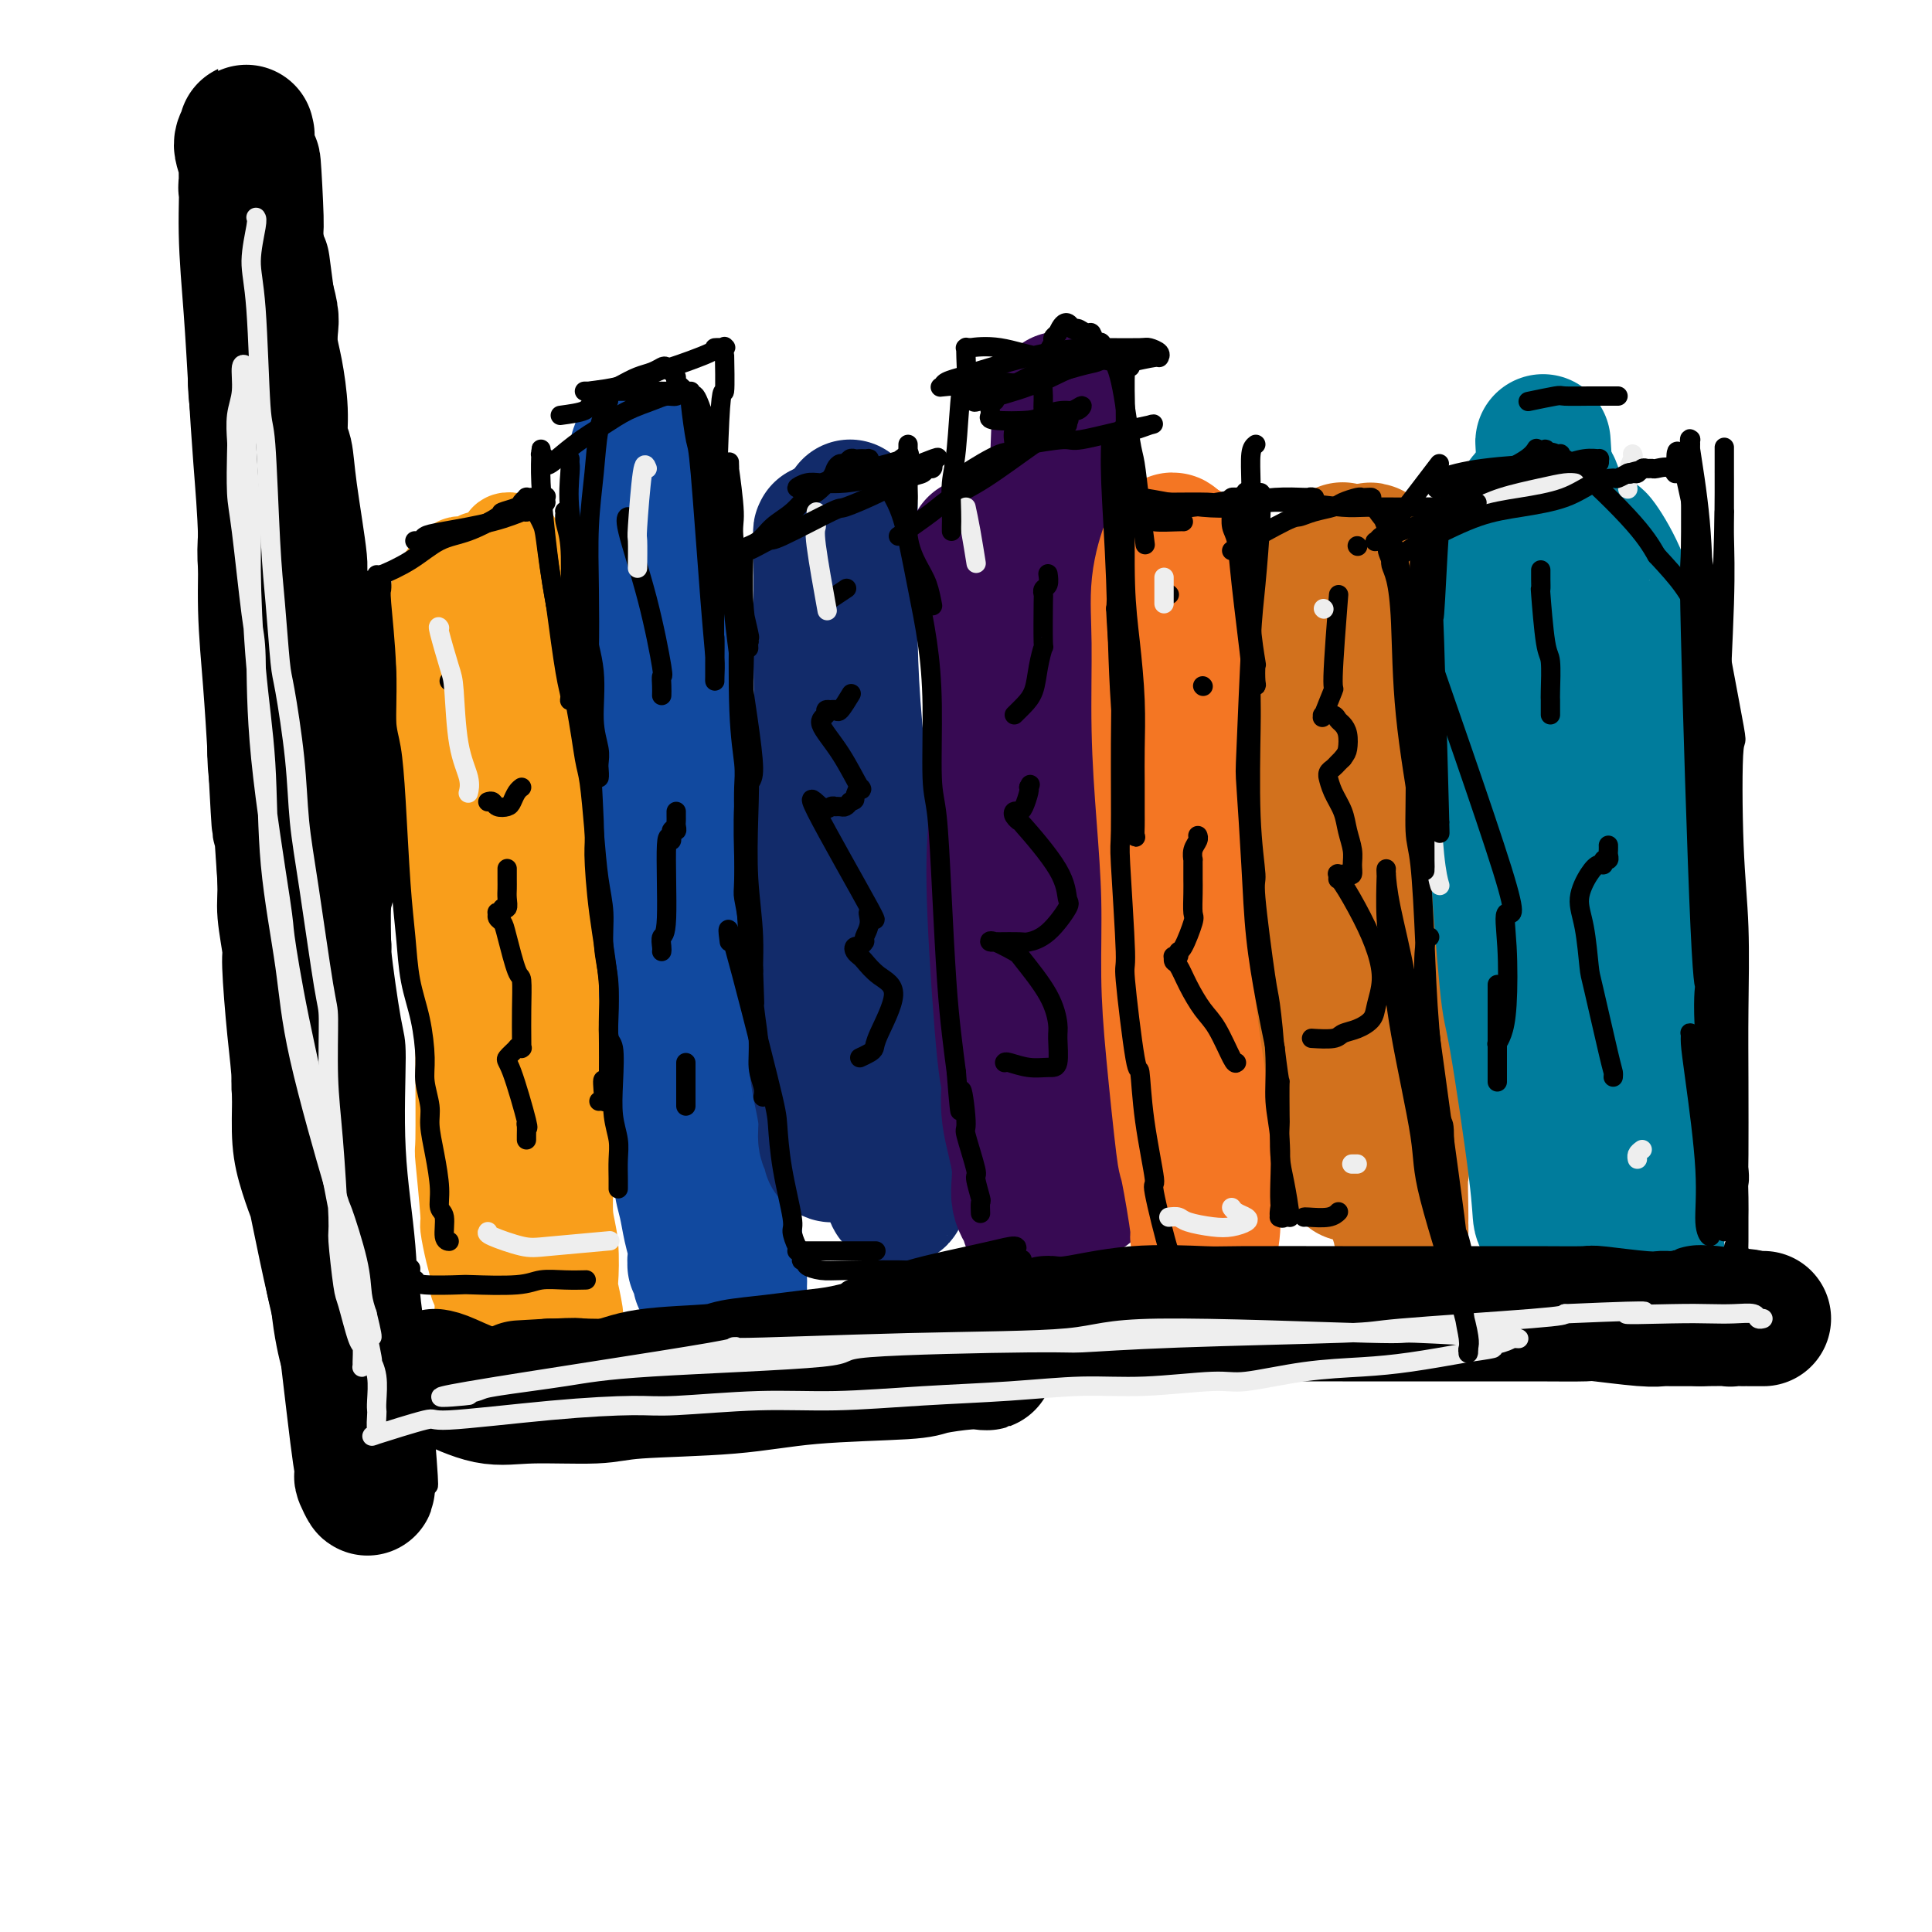 <svg viewBox='0 0 400 400' version='1.1' xmlns='http://www.w3.org/2000/svg' xmlns:xlink='http://www.w3.org/1999/xlink'><g fill='none' stroke='rgb(249,158,27)' stroke-width='20' stroke-linecap='round' stroke-linejoin='round'><path d='M94,124c0.033,0.294 0.065,0.589 0,1c-0.065,0.411 -0.228,0.939 0,2c0.228,1.061 0.846,2.654 1,5c0.154,2.346 -0.155,5.446 0,8c0.155,2.554 0.774,4.562 1,8c0.226,3.438 0.061,8.306 0,11c-0.061,2.694 -0.016,3.214 0,5c0.016,1.786 0.004,4.840 0,10c-0.004,5.160 -0.001,12.428 0,16c0.001,3.572 0.001,3.450 0,5c-0.001,1.550 -0.001,4.773 0,8c0.001,3.227 0.004,6.459 0,9c-0.004,2.541 -0.016,4.389 0,9c0.016,4.611 0.060,11.983 0,15c-0.060,3.017 -0.223,1.679 0,4c0.223,2.321 0.830,8.299 1,11c0.170,2.701 -0.099,2.123 0,3c0.099,0.877 0.566,3.207 1,5c0.434,1.793 0.834,3.047 1,4c0.166,0.953 0.097,1.604 0,2c-0.097,0.396 -0.222,0.538 0,1c0.222,0.462 0.792,1.243 1,2c0.208,0.757 0.056,1.490 0,2c-0.056,0.510 -0.015,0.796 0,1c0.015,0.204 0.004,0.324 0,0c-0.004,-0.324 -0.001,-1.093 0,-2c0.001,-0.907 0.001,-1.954 0,-3'/><path d='M100,266c0.229,-4.284 0.802,-12.995 1,-19c0.198,-6.005 0.022,-9.303 0,-11c-0.022,-1.697 0.111,-1.791 0,-6c-0.111,-4.209 -0.467,-12.533 -1,-18c-0.533,-5.467 -1.243,-8.077 -2,-12c-0.757,-3.923 -1.560,-9.159 -2,-12c-0.440,-2.841 -0.518,-3.287 -1,-6c-0.482,-2.713 -1.368,-7.693 -2,-10c-0.632,-2.307 -1.010,-1.939 -1,-2c0.010,-0.061 0.409,-0.550 0,-4c-0.409,-3.450 -1.627,-9.862 -2,-14c-0.373,-4.138 0.099,-6.003 0,-8c-0.099,-1.997 -0.768,-4.126 -1,-6c-0.232,-1.874 -0.025,-3.494 0,-5c0.025,-1.506 -0.130,-2.898 0,-4c0.130,-1.102 0.547,-1.912 1,-3c0.453,-1.088 0.943,-2.453 1,-3c0.057,-0.547 -0.321,-0.275 0,-1c0.321,-0.725 1.339,-2.447 2,-3c0.661,-0.553 0.965,0.062 1,0c0.035,-0.062 -0.198,-0.801 0,-1c0.198,-0.199 0.826,0.144 1,0c0.174,-0.144 -0.108,-0.774 0,-1c0.108,-0.226 0.606,-0.048 1,0c0.394,0.048 0.684,-0.036 1,0c0.316,0.036 0.658,0.191 1,0c0.342,-0.191 0.683,-0.728 1,-1c0.317,-0.272 0.611,-0.279 1,0c0.389,0.279 0.874,0.844 1,1c0.126,0.156 -0.107,-0.098 0,0c0.107,0.098 0.553,0.549 1,1'/><path d='M102,118c1.150,0.050 0.525,-0.327 1,1c0.475,1.327 2.049,4.356 3,6c0.951,1.644 1.278,1.903 2,4c0.722,2.097 1.840,6.032 3,12c1.160,5.968 2.364,13.967 3,19c0.636,5.033 0.705,7.098 1,10c0.295,2.902 0.815,6.642 1,10c0.185,3.358 0.036,6.334 0,9c-0.036,2.666 0.043,5.020 0,7c-0.043,1.980 -0.207,3.584 0,6c0.207,2.416 0.787,5.643 1,10c0.213,4.357 0.061,9.845 0,14c-0.061,4.155 -0.030,6.977 0,10c0.030,3.023 0.060,6.245 0,9c-0.060,2.755 -0.208,5.042 0,7c0.208,1.958 0.774,3.586 1,6c0.226,2.414 0.113,5.614 0,7c-0.113,1.386 -0.225,0.957 0,2c0.225,1.043 0.787,3.558 1,5c0.213,1.442 0.076,1.812 0,2c-0.076,0.188 -0.093,0.193 0,0c0.093,-0.193 0.295,-0.586 0,-1c-0.295,-0.414 -1.088,-0.850 -2,-7c-0.912,-6.150 -1.943,-18.013 -3,-27c-1.057,-8.987 -2.140,-15.096 -3,-21c-0.860,-5.904 -1.499,-11.603 -2,-17c-0.501,-5.397 -0.866,-10.491 -1,-13c-0.134,-2.509 -0.038,-2.431 0,-3c0.038,-0.569 0.019,-1.784 0,-3'/><path d='M108,182c-1.702,-15.009 -0.456,-7.530 0,-5c0.456,2.530 0.123,0.113 0,-2c-0.123,-2.113 -0.036,-3.921 0,-6c0.036,-2.079 0.020,-4.427 0,-7c-0.020,-2.573 -0.044,-5.369 0,-11c0.044,-5.631 0.155,-14.097 0,-20c-0.155,-5.903 -0.576,-9.242 -1,-12c-0.424,-2.758 -0.849,-4.936 -1,-6c-0.151,-1.064 -0.026,-1.014 0,-1c0.026,0.014 -0.046,-0.006 0,0c0.046,0.006 0.210,0.039 0,0c-0.210,-0.039 -0.795,-0.150 -1,0c-0.205,0.150 -0.032,0.560 0,1c0.032,0.440 -0.079,0.910 0,1c0.079,0.090 0.348,-0.199 0,1c-0.348,1.199 -1.314,3.885 -2,5c-0.686,1.115 -1.091,0.657 -2,3c-0.909,2.343 -2.321,7.486 -3,10c-0.679,2.514 -0.624,2.397 -1,4c-0.376,1.603 -1.185,4.925 -2,10c-0.815,5.075 -1.638,11.903 -2,17c-0.362,5.097 -0.262,8.463 0,13c0.262,4.537 0.686,10.245 1,14c0.314,3.755 0.517,5.557 1,9c0.483,3.443 1.246,8.528 2,14c0.754,5.472 1.498,11.331 2,16c0.502,4.669 0.764,8.148 1,10c0.236,1.852 0.448,2.075 1,4c0.552,1.925 1.443,5.550 2,8c0.557,2.450 0.778,3.725 1,5'/><path d='M104,257c1.833,15.500 0.917,7.750 0,0'/></g>
<g fill='none' stroke='rgb(17,73,159)' stroke-width='28' stroke-linecap='round' stroke-linejoin='round'><path d='M138,109c0.021,0.162 0.042,0.324 0,0c-0.042,-0.324 -0.147,-1.133 0,1c0.147,2.133 0.546,7.209 1,10c0.454,2.791 0.961,3.298 1,5c0.039,1.702 -0.392,4.601 0,10c0.392,5.399 1.607,13.299 2,17c0.393,3.701 -0.034,3.204 0,5c0.034,1.796 0.530,5.884 1,12c0.470,6.116 0.915,14.258 1,18c0.085,3.742 -0.188,3.084 0,5c0.188,1.916 0.838,6.406 1,10c0.162,3.594 -0.164,6.291 0,9c0.164,2.709 0.819,5.429 1,8c0.181,2.571 -0.110,4.991 0,7c0.110,2.009 0.621,3.606 1,6c0.379,2.394 0.626,5.583 1,8c0.374,2.417 0.874,4.061 1,5c0.126,0.939 -0.124,1.172 0,2c0.124,0.828 0.622,2.252 1,4c0.378,1.748 0.636,3.820 1,5c0.364,1.180 0.833,1.468 1,2c0.167,0.532 0.031,1.310 0,2c-0.031,0.690 0.044,1.293 0,2c-0.044,0.707 -0.207,1.518 0,2c0.207,0.482 0.785,0.635 1,1c0.215,0.365 0.068,0.943 0,1c-0.068,0.057 -0.057,-0.408 0,0c0.057,0.408 0.159,1.688 0,0c-0.159,-1.688 -0.580,-6.344 -1,-11'/><path d='M152,255c-0.280,-1.656 -0.980,-1.297 -2,-6c-1.020,-4.703 -2.358,-14.467 -3,-19c-0.642,-4.533 -0.587,-3.836 -1,-6c-0.413,-2.164 -1.294,-7.190 -2,-11c-0.706,-3.810 -1.236,-6.404 -2,-9c-0.764,-2.596 -1.763,-5.196 -2,-8c-0.237,-2.804 0.287,-5.813 0,-10c-0.287,-4.187 -1.386,-9.551 -2,-14c-0.614,-4.449 -0.742,-7.984 -1,-14c-0.258,-6.016 -0.647,-14.513 -1,-19c-0.353,-4.487 -0.669,-4.962 -1,-9c-0.331,-4.038 -0.677,-11.637 -1,-18c-0.323,-6.363 -0.624,-11.488 -1,-14c-0.376,-2.512 -0.829,-2.411 -1,-3c-0.171,-0.589 -0.061,-1.869 0,-2c0.061,-0.131 0.072,0.886 0,1c-0.072,0.114 -0.225,-0.677 0,0c0.225,0.677 0.830,2.821 1,4c0.170,1.179 -0.095,1.392 0,2c0.095,0.608 0.551,1.611 1,4c0.449,2.389 0.890,6.162 1,8c0.110,1.838 -0.110,1.739 0,3c0.110,1.261 0.551,3.882 1,10c0.449,6.118 0.905,15.733 1,20c0.095,4.267 -0.171,3.187 0,7c0.171,3.813 0.778,12.521 1,16c0.222,3.479 0.060,1.731 0,4c-0.060,2.269 -0.016,8.557 0,12c0.016,3.443 0.004,4.042 0,5c-0.004,0.958 -0.001,2.274 0,5c0.001,2.726 0.001,6.863 0,11'/><path d='M138,205c1.382,20.009 1.839,15.032 2,15c0.161,-0.032 0.028,4.882 0,7c-0.028,2.118 0.048,1.440 0,2c-0.048,0.560 -0.220,2.358 0,4c0.220,1.642 0.833,3.129 1,5c0.167,1.871 -0.113,4.125 0,6c0.113,1.875 0.618,3.369 1,5c0.382,1.631 0.642,3.397 1,5c0.358,1.603 0.814,3.041 1,4c0.186,0.959 0.102,1.438 0,2c-0.102,0.562 -0.224,1.208 0,2c0.224,0.792 0.792,1.729 1,2c0.208,0.271 0.057,-0.125 0,0c-0.057,0.125 -0.019,0.772 0,1c0.019,0.228 0.019,0.036 0,0c-0.019,-0.036 -0.057,0.083 0,0c0.057,-0.083 0.208,-0.369 0,-1c-0.208,-0.631 -0.774,-1.609 -1,-2c-0.226,-0.391 -0.113,-0.196 0,0'/></g>
<g fill='none' stroke='rgb(18,43,106)' stroke-width='28' stroke-linecap='round' stroke-linejoin='round'><path d='M176,105c-0.004,3.016 -0.009,6.032 0,8c0.009,1.968 0.030,2.888 0,6c-0.030,3.112 -0.111,8.415 0,14c0.111,5.585 0.416,11.451 1,18c0.584,6.549 1.448,13.782 2,21c0.552,7.218 0.792,14.423 1,20c0.208,5.577 0.386,9.526 1,16c0.614,6.474 1.666,15.473 2,19c0.334,3.527 -0.051,1.582 0,2c0.051,0.418 0.536,3.197 1,6c0.464,2.803 0.905,5.628 1,7c0.095,1.372 -0.157,1.291 0,2c0.157,0.709 0.724,2.207 1,3c0.276,0.793 0.260,0.880 0,1c-0.260,0.120 -0.763,0.272 -1,0c-0.237,-0.272 -0.208,-0.969 0,-1c0.208,-0.031 0.594,0.605 0,-3c-0.594,-3.605 -2.167,-11.452 -4,-22c-1.833,-10.548 -3.927,-23.796 -5,-33c-1.073,-9.204 -1.124,-14.364 -1,-17c0.124,-2.636 0.422,-2.749 0,-7c-0.422,-4.251 -1.563,-12.642 -2,-16c-0.437,-3.358 -0.169,-1.684 0,-3c0.169,-1.316 0.238,-5.624 0,-11c-0.238,-5.376 -0.782,-11.822 -1,-15c-0.218,-3.178 -0.109,-3.089 0,-3'/><path d='M172,117c-0.785,-12.226 -0.746,-6.790 -1,-5c-0.254,1.790 -0.800,-0.067 -1,-1c-0.200,-0.933 -0.054,-0.942 0,-1c0.054,-0.058 0.014,-0.164 0,0c-0.014,0.164 -0.004,0.597 0,1c0.004,0.403 0.001,0.776 0,1c-0.001,0.224 0.001,0.300 0,1c-0.001,0.700 -0.003,2.023 0,4c0.003,1.977 0.011,4.606 0,8c-0.011,3.394 -0.043,7.553 0,13c0.043,5.447 0.159,12.182 0,20c-0.159,7.818 -0.593,16.718 -1,21c-0.407,4.282 -0.786,3.946 -1,7c-0.214,3.054 -0.264,9.499 0,13c0.264,3.501 0.840,4.058 1,7c0.160,2.942 -0.097,8.269 0,12c0.097,3.731 0.547,5.865 1,8c0.453,2.135 0.910,4.271 1,6c0.090,1.729 -0.186,3.052 0,4c0.186,0.948 0.833,1.522 1,2c0.167,0.478 -0.147,0.859 0,1c0.147,0.141 0.756,0.040 1,0c0.244,-0.040 0.122,-0.020 0,0'/></g>
<g fill='none' stroke='rgb(55,10,83)' stroke-width='28' stroke-linecap='round' stroke-linejoin='round'><path d='M213,122c0.032,1.425 0.064,2.851 0,6c-0.064,3.149 -0.224,8.022 0,13c0.224,4.978 0.831,10.060 1,16c0.169,5.940 -0.099,12.739 0,19c0.099,6.261 0.565,11.986 1,17c0.435,5.014 0.839,9.319 1,15c0.161,5.681 0.081,12.738 0,15c-0.081,2.262 -0.161,-0.270 0,1c0.161,1.270 0.565,6.343 1,10c0.435,3.657 0.903,5.900 1,7c0.097,1.100 -0.176,1.059 0,2c0.176,0.941 0.802,2.863 1,4c0.198,1.137 -0.032,1.488 0,2c0.032,0.512 0.325,1.184 0,-1c-0.325,-2.184 -1.268,-7.224 -2,-11c-0.732,-3.776 -1.254,-6.288 -3,-17c-1.746,-10.712 -4.717,-29.626 -6,-38c-1.283,-8.374 -0.880,-6.210 -1,-7c-0.120,-0.790 -0.763,-4.536 -1,-8c-0.237,-3.464 -0.066,-6.648 0,-8c0.066,-1.352 0.029,-0.873 0,-1c-0.029,-0.127 -0.050,-0.859 0,-2c0.050,-1.141 0.171,-2.690 0,-6c-0.171,-3.310 -0.633,-8.382 -1,-12c-0.367,-3.618 -0.637,-5.782 -1,-8c-0.363,-2.218 -0.818,-4.491 -1,-6c-0.182,-1.509 -0.091,-2.255 0,-3'/><path d='M203,121c-0.849,-8.985 -0.971,-4.447 -1,-4c-0.029,0.447 0.033,-3.198 0,-4c-0.033,-0.802 -0.163,1.238 0,2c0.163,0.762 0.618,0.246 1,1c0.382,0.754 0.689,2.777 1,6c0.311,3.223 0.626,7.647 1,16c0.374,8.353 0.809,20.636 1,27c0.191,6.364 0.140,6.809 0,9c-0.140,2.191 -0.369,6.128 0,15c0.369,8.872 1.337,22.680 2,29c0.663,6.320 1.022,5.154 1,6c-0.022,0.846 -0.426,3.705 0,7c0.426,3.295 1.683,7.027 2,10c0.317,2.973 -0.307,5.188 0,7c0.307,1.812 1.545,3.220 2,4c0.455,0.780 0.126,0.934 0,1c-0.126,0.066 -0.048,0.046 0,0c0.048,-0.046 0.068,-0.119 0,-1c-0.068,-0.881 -0.224,-2.571 0,-6c0.224,-3.429 0.829,-8.599 1,-14c0.171,-5.401 -0.091,-11.034 0,-18c0.091,-6.966 0.536,-15.266 1,-24c0.464,-8.734 0.948,-17.901 1,-23c0.052,-5.099 -0.326,-6.130 0,-18c0.326,-11.870 1.357,-34.580 2,-44c0.643,-9.420 0.898,-5.548 1,-5c0.102,0.548 0.051,-2.226 0,-5'/><path d='M219,95c0.928,-24.272 0.249,-6.453 0,0c-0.249,6.453 -0.067,1.539 0,0c0.067,-1.539 0.018,0.297 0,1c-0.018,0.703 -0.005,0.273 0,1c0.005,0.727 0.001,2.613 0,4c-0.001,1.387 -0.001,2.276 0,4c0.001,1.724 0.001,4.282 0,7c-0.001,2.718 -0.004,5.597 0,8c0.004,2.403 0.014,4.332 0,8c-0.014,3.668 -0.053,9.076 0,13c0.053,3.924 0.196,6.366 0,10c-0.196,3.634 -0.732,8.462 -1,12c-0.268,3.538 -0.269,5.786 0,8c0.269,2.214 0.807,4.395 1,8c0.193,3.605 0.041,8.634 0,11c-0.041,2.366 0.030,2.068 0,3c-0.030,0.932 -0.162,3.093 0,5c0.162,1.907 0.617,3.559 1,5c0.383,1.441 0.695,2.669 1,6c0.305,3.331 0.604,8.763 1,11c0.396,2.237 0.890,1.280 1,3c0.110,1.720 -0.163,6.119 0,8c0.163,1.881 0.762,1.245 1,2c0.238,0.755 0.116,2.900 0,4c-0.116,1.100 -0.227,1.156 0,2c0.227,0.844 0.793,2.475 1,3c0.207,0.525 0.055,-0.055 0,0c-0.055,0.055 -0.015,0.746 0,1c0.015,0.254 0.004,0.073 0,0c-0.004,-0.073 -0.002,-0.036 0,0'/><path d='M225,243c0.717,6.961 -0.491,1.864 -1,-2c-0.509,-3.864 -0.318,-6.496 -1,-14c-0.682,-7.504 -2.235,-19.881 -3,-26c-0.765,-6.119 -0.741,-5.981 -1,-13c-0.259,-7.019 -0.801,-21.193 -1,-27c-0.199,-5.807 -0.053,-3.245 0,-4c0.053,-0.755 0.015,-4.826 0,-7c-0.015,-2.174 -0.008,-2.449 0,-3c0.008,-0.551 0.016,-1.376 0,-2c-0.016,-0.624 -0.057,-1.046 0,-1c0.057,0.046 0.211,0.558 0,-1c-0.211,-1.558 -0.789,-5.188 -1,-7c-0.211,-1.812 -0.057,-1.805 0,-2c0.057,-0.195 0.015,-0.591 0,-1c-0.015,-0.409 -0.004,-0.831 0,-1c0.004,-0.169 0.002,-0.084 0,0'/></g>
<g fill='none' stroke='rgb(244,118,35)' stroke-width='28' stroke-linecap='round' stroke-linejoin='round'><path d='M243,112c-0.195,-0.234 -0.389,-0.468 -1,1c-0.611,1.468 -1.638,4.640 -2,8c-0.362,3.360 -0.059,6.910 0,12c0.059,5.090 -0.126,11.720 0,18c0.126,6.280 0.563,12.211 1,18c0.437,5.789 0.875,11.438 1,17c0.125,5.562 -0.064,11.037 0,16c0.064,4.963 0.380,9.414 1,16c0.620,6.586 1.543,15.306 2,19c0.457,3.694 0.447,2.363 1,5c0.553,2.637 1.669,9.241 2,12c0.331,2.759 -0.123,1.671 0,2c0.123,0.329 0.821,2.074 1,3c0.179,0.926 -0.162,1.032 0,1c0.162,-0.032 0.828,-0.201 1,0c0.172,0.201 -0.148,0.774 0,0c0.148,-0.774 0.765,-2.895 1,-5c0.235,-2.105 0.090,-4.195 0,-11c-0.090,-6.805 -0.123,-18.326 0,-24c0.123,-5.674 0.402,-5.502 0,-11c-0.402,-5.498 -1.485,-16.666 -2,-25c-0.515,-8.334 -0.464,-13.833 -1,-22c-0.536,-8.167 -1.660,-19.000 -2,-24c-0.340,-5.000 0.105,-4.166 0,-5c-0.105,-0.834 -0.761,-3.337 -1,-5c-0.239,-1.663 -0.061,-2.487 0,-3c0.061,-0.513 0.006,-0.715 0,-1c-0.006,-0.285 0.037,-0.654 0,-1c-0.037,-0.346 -0.153,-0.670 0,-1c0.153,-0.330 0.577,-0.665 1,-1'/><path d='M246,121c-0.774,-13.783 -0.209,-4.240 0,-1c0.209,3.240 0.061,0.178 0,-1c-0.061,-1.178 -0.034,-0.471 0,0c0.034,0.471 0.076,0.708 0,1c-0.076,0.292 -0.271,0.641 0,2c0.271,1.359 1.008,3.729 1,7c-0.008,3.271 -0.760,7.442 -1,11c-0.240,3.558 0.033,6.501 0,14c-0.033,7.499 -0.373,19.552 0,28c0.373,8.448 1.458,13.289 2,18c0.542,4.711 0.540,9.292 1,14c0.460,4.708 1.381,9.544 2,12c0.619,2.456 0.937,2.531 1,3c0.063,0.469 -0.127,1.331 0,2c0.127,0.669 0.572,1.146 1,2c0.428,0.854 0.839,2.086 1,3c0.161,0.914 0.072,1.512 0,2c-0.072,0.488 -0.128,0.868 0,1c0.128,0.132 0.441,0.017 0,-3c-0.441,-3.017 -1.635,-8.936 -3,-16c-1.365,-7.064 -2.902,-15.273 -4,-24c-1.098,-8.727 -1.758,-17.971 -2,-26c-0.242,-8.029 -0.065,-14.843 0,-19c0.065,-4.157 0.017,-5.658 0,-7c-0.017,-1.342 -0.005,-2.526 0,-3c0.005,-0.474 0.002,-0.237 0,0'/></g>
<g fill='none' stroke='rgb(210,113,29)' stroke-width='28' stroke-linecap='round' stroke-linejoin='round'><path d='M284,114c-0.316,-0.146 -0.631,-0.292 -1,1c-0.369,1.292 -0.790,4.021 -1,7c-0.210,2.979 -0.209,6.206 0,10c0.209,3.794 0.628,8.153 1,13c0.372,4.847 0.699,10.182 1,17c0.301,6.818 0.578,15.118 1,23c0.422,7.882 0.989,15.344 2,25c1.011,9.656 2.467,21.504 3,27c0.533,5.496 0.143,4.640 0,6c-0.143,1.360 -0.038,4.934 0,7c0.038,2.066 0.009,2.622 0,3c-0.009,0.378 0.003,0.577 0,1c-0.003,0.423 -0.020,1.069 0,1c0.020,-0.069 0.075,-0.852 0,-1c-0.075,-0.148 -0.282,0.339 -1,-3c-0.718,-3.339 -1.947,-10.503 -3,-18c-1.053,-7.497 -1.928,-15.326 -3,-23c-1.072,-7.674 -2.340,-15.194 -3,-22c-0.660,-6.806 -0.713,-12.897 -1,-18c-0.287,-5.103 -0.809,-9.219 -1,-17c-0.191,-7.781 -0.050,-19.227 0,-26c0.050,-6.773 0.011,-8.873 0,-10c-0.011,-1.127 0.007,-1.281 0,-2c-0.007,-0.719 -0.040,-2.001 0,-1c0.040,1.001 0.154,4.286 0,7c-0.154,2.714 -0.577,4.857 -1,7'/><path d='M277,128c-0.098,5.141 0.156,10.993 0,17c-0.156,6.007 -0.722,12.168 -1,18c-0.278,5.832 -0.268,11.336 0,16c0.268,4.664 0.793,8.488 1,14c0.207,5.512 0.094,12.711 0,16c-0.094,3.289 -0.170,2.667 0,6c0.170,3.333 0.586,10.622 1,15c0.414,4.378 0.825,5.845 1,7c0.175,1.155 0.115,1.996 0,2c-0.115,0.004 -0.284,-0.830 0,1c0.284,1.830 1.019,6.325 0,0c-1.019,-6.325 -3.794,-23.471 -5,-33c-1.206,-9.529 -0.844,-11.440 -1,-15c-0.156,-3.560 -0.830,-8.767 -1,-16c-0.170,-7.233 0.164,-16.492 0,-25c-0.164,-8.508 -0.824,-16.264 -1,-20c-0.176,-3.736 0.134,-3.452 0,-4c-0.134,-0.548 -0.712,-1.930 -1,-3c-0.288,-1.070 -0.288,-1.830 0,1c0.288,2.830 0.862,9.249 1,13c0.138,3.751 -0.159,4.834 0,12c0.159,7.166 0.775,20.416 1,28c0.225,7.584 0.061,9.503 0,11c-0.061,1.497 -0.017,2.570 0,3c0.017,0.430 0.009,0.215 0,0'/></g>
<g fill='none' stroke='rgb(0,124,156)' stroke-width='28' stroke-linecap='round' stroke-linejoin='round'><path d='M317,103c-0.249,-0.253 -0.497,-0.507 -1,0c-0.503,0.507 -1.259,1.774 -2,3c-0.741,1.226 -1.467,2.409 -2,6c-0.533,3.591 -0.873,9.589 -1,15c-0.127,5.411 -0.041,10.236 0,13c0.041,2.764 0.038,3.467 0,9c-0.038,5.533 -0.111,15.896 0,23c0.111,7.104 0.407,10.949 1,16c0.593,5.051 1.482,11.309 2,14c0.518,2.691 0.665,1.816 1,6c0.335,4.184 0.859,13.429 1,17c0.141,3.571 -0.102,1.469 0,2c0.102,0.531 0.549,3.695 1,6c0.451,2.305 0.904,3.753 1,5c0.096,1.247 -0.167,2.295 0,4c0.167,1.705 0.763,4.068 1,5c0.237,0.932 0.116,0.432 0,1c-0.116,0.568 -0.226,2.205 0,3c0.226,0.795 0.789,0.748 1,1c0.211,0.252 0.071,0.802 0,1c-0.071,0.198 -0.071,0.045 0,0c0.071,-0.045 0.213,0.018 0,0c-0.213,-0.018 -0.783,-0.119 -1,-1c-0.217,-0.881 -0.083,-2.543 -1,-10c-0.917,-7.457 -2.887,-20.708 -4,-27c-1.113,-6.292 -1.371,-5.625 -2,-12c-0.629,-6.375 -1.631,-19.793 -2,-25c-0.369,-5.207 -0.105,-2.202 0,-2c0.105,0.202 0.053,-2.399 0,-5'/><path d='M310,171c-1.397,-12.636 -0.388,-4.225 0,-1c0.388,3.225 0.157,1.266 0,-1c-0.157,-2.266 -0.238,-4.839 0,-6c0.238,-1.161 0.795,-0.911 1,-3c0.205,-2.089 0.059,-6.519 0,-10c-0.059,-3.481 -0.030,-6.014 0,-9c0.030,-2.986 0.060,-6.425 0,-9c-0.060,-2.575 -0.212,-4.286 0,-6c0.212,-1.714 0.788,-3.430 1,-4c0.212,-0.570 0.061,0.005 0,0c-0.061,-0.005 -0.031,-0.589 0,-1c0.031,-0.411 0.063,-0.649 0,-1c-0.063,-0.351 -0.219,-0.816 0,-1c0.219,-0.184 0.814,-0.088 1,0c0.186,0.088 -0.039,0.168 0,0c0.039,-0.168 0.340,-0.585 1,-1c0.660,-0.415 1.678,-0.829 2,-1c0.322,-0.171 -0.051,-0.098 0,0c0.051,0.098 0.525,0.223 1,0c0.475,-0.223 0.949,-0.792 1,-1c0.051,-0.208 -0.322,-0.056 0,0c0.322,0.056 1.341,0.014 2,0c0.659,-0.014 0.960,-0.002 1,0c0.040,0.002 -0.180,-0.006 0,0c0.180,0.006 0.762,0.024 1,0c0.238,-0.024 0.133,-0.092 0,0c-0.133,0.092 -0.293,0.344 0,1c0.293,0.656 1.041,1.715 2,4c0.959,2.285 2.131,5.796 3,9c0.869,3.204 1.434,6.102 2,9'/><path d='M329,139c1.571,5.791 0.999,8.769 1,12c0.001,3.231 0.575,6.715 1,12c0.425,5.285 0.702,12.373 1,18c0.298,5.627 0.616,9.795 1,17c0.384,7.205 0.834,17.448 1,22c0.166,4.552 0.049,3.412 0,5c-0.049,1.588 -0.028,5.904 0,9c0.028,3.096 0.064,4.973 0,8c-0.064,3.027 -0.227,7.204 0,9c0.227,1.796 0.845,1.212 1,2c0.155,0.788 -0.153,2.949 0,5c0.153,2.051 0.766,3.994 1,5c0.234,1.006 0.088,1.076 0,1c-0.088,-0.076 -0.118,-0.299 0,0c0.118,0.299 0.383,1.119 -1,-7c-1.383,-8.119 -4.413,-25.178 -6,-33c-1.587,-7.822 -1.732,-6.409 -2,-9c-0.268,-2.591 -0.660,-9.187 -1,-13c-0.340,-3.813 -0.627,-4.841 -1,-8c-0.373,-3.159 -0.832,-8.447 -1,-11c-0.168,-2.553 -0.044,-2.372 0,-3c0.044,-0.628 0.008,-2.065 0,-4c-0.008,-1.935 0.013,-4.366 0,-9c-0.013,-4.634 -0.059,-11.469 0,-14c0.059,-2.531 0.223,-0.759 0,-4c-0.223,-3.241 -0.833,-11.496 -1,-19c-0.167,-7.504 0.110,-14.259 0,-19c-0.110,-4.741 -0.607,-7.469 -1,-9c-0.393,-1.531 -0.684,-1.866 -1,-2c-0.316,-0.134 -0.658,-0.067 -1,0'/><path d='M320,100c-1.084,-17.547 -0.294,-3.913 0,1c0.294,4.913 0.093,1.105 0,0c-0.093,-1.105 -0.078,0.493 0,1c0.078,0.507 0.218,-0.075 0,0c-0.218,0.075 -0.794,0.809 -1,1c-0.206,0.191 -0.041,-0.160 0,0c0.041,0.160 -0.041,0.831 0,1c0.041,0.169 0.205,-0.164 0,0c-0.205,0.164 -0.779,0.826 -1,1c-0.221,0.174 -0.089,-0.139 0,0c0.089,0.139 0.136,0.732 0,1c-0.136,0.268 -0.453,0.213 -1,1c-0.547,0.787 -1.323,2.417 -2,4c-0.677,1.583 -1.253,3.120 -2,5c-0.747,1.880 -1.664,4.103 -2,5c-0.336,0.897 -0.090,0.467 0,1c0.090,0.533 0.024,2.029 0,3c-0.024,0.971 -0.007,1.418 0,2c0.007,0.582 0.002,1.298 0,2c-0.002,0.702 -0.001,1.391 0,3c0.001,1.609 0.002,4.139 0,7c-0.002,2.861 -0.008,6.052 0,9c0.008,2.948 0.030,5.653 0,8c-0.030,2.347 -0.110,4.337 0,7c0.110,2.663 0.411,5.998 1,11c0.589,5.002 1.464,11.672 2,15c0.536,3.328 0.731,3.315 1,5c0.269,1.685 0.611,5.069 1,7c0.389,1.931 0.825,2.409 1,3c0.175,0.591 0.087,1.296 0,2'/><path d='M317,206c0.908,6.928 0.178,2.747 0,1c-0.178,-1.747 0.198,-1.060 0,-2c-0.198,-0.940 -0.968,-3.507 -2,-9c-1.032,-5.493 -2.325,-13.911 -3,-18c-0.675,-4.089 -0.732,-3.848 -1,-11c-0.268,-7.152 -0.748,-21.696 -1,-28c-0.252,-6.304 -0.277,-4.367 0,-6c0.277,-1.633 0.855,-6.836 1,-9c0.145,-2.164 -0.144,-1.288 0,-2c0.144,-0.712 0.720,-3.013 1,-4c0.280,-0.987 0.263,-0.659 1,-1c0.737,-0.341 2.226,-1.349 3,-2c0.774,-0.651 0.832,-0.945 1,-1c0.168,-0.055 0.444,0.130 1,0c0.556,-0.130 1.390,-0.574 2,-1c0.610,-0.426 0.995,-0.833 2,-1c1.005,-0.167 2.631,-0.092 3,0c0.369,0.092 -0.517,0.202 0,0c0.517,-0.202 2.438,-0.716 3,-1c0.562,-0.284 -0.235,-0.340 0,0c0.235,0.340 1.501,1.074 2,1c0.499,-0.074 0.231,-0.958 1,0c0.769,0.958 2.574,3.757 4,7c1.426,3.243 2.472,6.928 3,9c0.528,2.072 0.537,2.530 1,6c0.463,3.470 1.378,9.952 2,16c0.622,6.048 0.950,11.662 1,17c0.050,5.338 -0.179,10.399 0,18c0.179,7.601 0.765,17.743 1,23c0.235,5.257 0.117,5.628 0,6'/><path d='M343,214c0.393,15.174 -0.623,13.108 -1,12c-0.377,-1.108 -0.115,-1.258 0,2c0.115,3.258 0.083,9.924 0,13c-0.083,3.076 -0.219,2.561 0,4c0.219,1.439 0.791,4.831 1,7c0.209,2.169 0.056,3.116 0,5c-0.056,1.884 -0.014,4.704 0,6c0.014,1.296 -0.000,1.069 0,2c0.000,0.931 0.015,3.020 0,4c-0.015,0.980 -0.060,0.851 0,1c0.060,0.149 0.226,0.576 0,1c-0.226,0.424 -0.845,0.846 -1,1c-0.155,0.154 0.154,0.041 0,0c-0.154,-0.041 -0.772,-0.011 -1,0c-0.228,0.011 -0.065,0.003 0,0c0.065,-0.003 0.033,-0.002 0,0'/></g>
<g fill='none' stroke='rgb(0,0,0)' stroke-width='28' stroke-linecap='round' stroke-linejoin='round'><path d='M90,285c0.540,0.081 1.080,0.162 3,1c1.920,0.838 5.221,2.433 8,3c2.779,0.567 5.035,0.107 9,0c3.965,-0.107 9.640,0.140 13,0c3.360,-0.140 4.404,-0.667 9,-1c4.596,-0.333 12.744,-0.471 19,-1c6.256,-0.529 10.622,-1.448 17,-2c6.378,-0.552 14.769,-0.737 19,-1c4.231,-0.263 4.300,-0.605 6,-1c1.700,-0.395 5.029,-0.842 7,-1c1.971,-0.158 2.582,-0.025 3,0c0.418,0.025 0.641,-0.057 1,0c0.359,0.057 0.853,0.252 -1,0c-1.853,-0.252 -6.055,-0.951 -11,-1c-4.945,-0.049 -10.634,0.551 -14,1c-3.366,0.449 -4.410,0.747 -8,1c-3.590,0.253 -9.728,0.460 -17,1c-7.272,0.540 -15.680,1.413 -20,2c-4.320,0.587 -4.554,0.889 -6,1c-1.446,0.111 -4.104,0.030 -6,0c-1.896,-0.030 -3.030,-0.008 -4,0c-0.970,0.008 -1.777,0.002 -2,0c-0.223,-0.002 0.136,-0.001 0,0c-0.136,0.001 -0.768,0.000 -1,0c-0.232,-0.000 -0.062,-0.000 0,0c0.062,0.000 0.018,0.000 0,0c-0.018,-0.000 -0.009,-0.000 0,0'/><path d='M114,287c-13.768,0.781 -3.690,0.235 1,0c4.690,-0.235 3.990,-0.157 5,0c1.010,0.157 3.730,0.393 6,0c2.270,-0.393 4.090,-1.415 8,-2c3.910,-0.585 9.910,-0.733 13,-1c3.090,-0.267 3.268,-0.653 5,-1c1.732,-0.347 5.017,-0.655 8,-1c2.983,-0.345 5.665,-0.726 8,-1c2.335,-0.274 4.322,-0.442 7,-1c2.678,-0.558 6.047,-1.506 8,-2c1.953,-0.494 2.489,-0.532 8,-1c5.511,-0.468 15.998,-1.365 21,-2c5.002,-0.635 4.518,-1.007 5,-1c0.482,0.007 1.931,0.394 5,0c3.069,-0.394 7.760,-1.570 13,-2c5.240,-0.430 11.029,-0.115 14,0c2.971,0.115 3.125,0.031 8,0c4.875,-0.031 14.470,-0.008 21,0c6.530,0.008 9.994,0.001 14,0c4.006,-0.001 8.554,0.003 13,0c4.446,-0.003 8.792,-0.015 13,0c4.208,0.015 8.280,0.057 10,0c1.720,-0.057 1.090,-0.211 3,0c1.910,0.211 6.359,0.789 9,1c2.641,0.211 3.472,0.057 4,0c0.528,-0.057 0.753,-0.015 1,0c0.247,0.015 0.516,0.004 1,0c0.484,-0.004 1.181,-0.001 2,0c0.819,0.001 1.759,0.000 2,0c0.241,-0.000 -0.217,-0.000 0,0c0.217,0.000 1.108,0.000 2,0'/><path d='M352,273c18.539,-0.056 6.385,-0.694 2,-1c-4.385,-0.306 -1.003,-0.278 1,0c2.003,0.278 2.627,0.807 3,1c0.373,0.193 0.496,0.052 1,0c0.504,-0.052 1.388,-0.014 2,0c0.612,0.014 0.953,0.004 1,0c0.047,-0.004 -0.199,-0.001 0,0c0.199,0.001 0.842,0.000 1,0c0.158,-0.000 -0.168,-0.000 0,0c0.168,0.000 0.829,0.000 1,0c0.171,-0.000 -0.150,-0.000 0,0c0.150,0.000 0.771,0.000 1,0c0.229,-0.000 0.065,-0.000 0,0c-0.065,0.000 -0.033,0.000 0,0'/><path d='M67,129c0.030,-0.225 0.061,-0.449 0,1c-0.061,1.449 -0.213,4.573 0,6c0.213,1.427 0.790,1.159 1,3c0.210,1.841 0.052,5.792 0,9c-0.052,3.208 0.000,5.674 0,10c-0.000,4.326 -0.054,10.512 0,15c0.054,4.488 0.214,7.278 0,9c-0.214,1.722 -0.804,2.377 -1,5c-0.196,2.623 0.000,7.215 0,11c-0.000,3.785 -0.197,6.762 0,12c0.197,5.238 0.788,12.737 1,16c0.212,3.263 0.046,2.289 0,5c-0.046,2.711 0.029,9.106 0,12c-0.029,2.894 -0.163,2.288 0,4c0.163,1.712 0.621,5.743 1,10c0.379,4.257 0.679,8.740 1,12c0.321,3.260 0.664,5.296 1,7c0.336,1.704 0.665,3.076 1,4c0.335,0.924 0.677,1.399 1,2c0.323,0.601 0.626,1.327 1,2c0.374,0.673 0.817,1.293 1,2c0.183,0.707 0.105,1.500 0,2c-0.105,0.500 -0.238,0.708 0,1c0.238,0.292 0.848,0.667 1,1c0.152,0.333 -0.155,0.625 0,1c0.155,0.375 0.773,0.832 1,1c0.227,0.168 0.065,0.048 0,0c-0.065,-0.048 -0.032,-0.024 0,0'/><path d='M77,292c0.701,2.343 -0.545,0.199 -1,-1c-0.455,-1.199 -0.119,-1.453 0,-1c0.119,0.453 0.019,1.615 -1,-2c-1.019,-3.615 -2.959,-12.006 -4,-16c-1.041,-3.994 -1.183,-3.593 -2,-7c-0.817,-3.407 -2.309,-10.624 -3,-14c-0.691,-3.376 -0.580,-2.912 -1,-4c-0.420,-1.088 -1.370,-3.728 -2,-6c-0.630,-2.272 -0.938,-4.176 -1,-7c-0.062,-2.824 0.123,-6.569 0,-10c-0.123,-3.431 -0.554,-6.547 -1,-11c-0.446,-4.453 -0.907,-10.244 -1,-13c-0.093,-2.756 0.182,-2.478 0,-4c-0.182,-1.522 -0.819,-4.844 -1,-7c-0.181,-2.156 0.096,-3.146 0,-7c-0.096,-3.854 -0.566,-10.573 -1,-15c-0.434,-4.427 -0.833,-6.563 -1,-9c-0.167,-2.437 -0.101,-5.175 0,-8c0.101,-2.825 0.237,-5.738 0,-9c-0.237,-3.262 -0.847,-6.872 -1,-10c-0.153,-3.128 0.151,-5.775 0,-8c-0.151,-2.225 -0.757,-4.028 -1,-6c-0.243,-1.972 -0.121,-4.114 0,-6c0.121,-1.886 0.243,-3.515 0,-7c-0.243,-3.485 -0.850,-8.826 -1,-11c-0.150,-2.174 0.156,-1.182 0,-3c-0.156,-1.818 -0.774,-6.446 -1,-9c-0.226,-2.554 -0.061,-3.034 0,-8c0.061,-4.966 0.017,-14.419 0,-19c-0.017,-4.581 -0.009,-4.291 0,-4'/><path d='M53,50c-1.333,-29.443 -0.165,-11.051 0,-5c0.165,6.051 -0.674,-0.238 -1,-3c-0.326,-2.762 -0.140,-1.997 0,-2c0.140,-0.003 0.234,-0.774 0,-1c-0.234,-0.226 -0.795,0.095 -1,0c-0.205,-0.095 -0.055,-0.604 0,-1c0.055,-0.396 0.015,-0.678 0,-1c-0.015,-0.322 -0.004,-0.685 0,-1c0.004,-0.315 0.001,-0.581 0,-1c-0.001,-0.419 -0.000,-0.991 0,-1c0.000,-0.009 0.000,0.543 0,0c-0.000,-0.543 -0.000,-2.183 0,-3c0.000,-0.817 0.000,-0.812 0,-1c-0.000,-0.188 -0.000,-0.568 0,-1c0.000,-0.432 0.001,-0.916 0,-1c-0.001,-0.084 -0.005,0.231 0,0c0.005,-0.231 0.019,-1.009 0,-1c-0.019,0.009 -0.073,0.806 0,1c0.073,0.194 0.271,-0.213 0,0c-0.271,0.213 -1.012,1.047 -1,2c0.012,0.953 0.776,2.025 1,5c0.224,2.975 -0.094,7.854 0,13c0.094,5.146 0.599,10.561 1,16c0.401,5.439 0.699,10.902 1,16c0.301,5.098 0.606,9.830 1,15c0.394,5.170 0.879,10.778 1,16c0.121,5.222 -0.121,10.060 0,15c0.121,4.940 0.606,9.983 1,15c0.394,5.017 0.697,10.009 1,15'/><path d='M57,156c1.107,22.140 0.874,13.490 1,13c0.126,-0.490 0.610,7.180 1,13c0.390,5.820 0.686,9.791 1,13c0.314,3.209 0.647,5.654 1,9c0.353,3.346 0.728,7.591 1,11c0.272,3.409 0.442,5.983 1,9c0.558,3.017 1.504,6.478 2,10c0.496,3.522 0.540,7.107 1,10c0.460,2.893 1.334,5.096 2,8c0.666,2.904 1.124,6.511 1,8c-0.124,1.489 -0.828,0.860 0,5c0.828,4.140 3.189,13.049 4,17c0.811,3.951 0.073,2.943 0,3c-0.073,0.057 0.520,1.180 1,3c0.480,1.820 0.846,4.336 1,6c0.154,1.664 0.095,2.476 0,4c-0.095,1.524 -0.225,3.760 0,5c0.225,1.240 0.806,1.483 1,2c0.194,0.517 -0.001,1.306 0,2c0.001,0.694 0.196,1.292 0,1c-0.196,-0.292 -0.783,-1.476 -1,-2c-0.217,-0.524 -0.064,-0.389 0,-1c0.064,-0.611 0.038,-1.968 0,-2c-0.038,-0.032 -0.087,1.261 -1,-6c-0.913,-7.261 -2.689,-23.074 -4,-33c-1.311,-9.926 -2.155,-13.963 -3,-18'/><path d='M67,246c-1.846,-10.241 -1.962,-5.345 -2,-4c-0.038,1.345 0.001,-0.862 0,-2c-0.001,-1.138 -0.043,-1.207 0,-1c0.043,0.207 0.169,0.690 0,0c-0.169,-0.690 -0.633,-2.553 -1,-4c-0.367,-1.447 -0.635,-2.478 -1,-4c-0.365,-1.522 -0.826,-3.534 -1,-5c-0.174,-1.466 -0.062,-2.386 0,-3c0.062,-0.614 0.073,-0.922 0,-6c-0.073,-5.078 -0.230,-14.926 0,-21c0.230,-6.074 0.846,-8.373 1,-11c0.154,-2.627 -0.155,-5.580 0,-9c0.155,-3.420 0.773,-7.307 1,-9c0.227,-1.693 0.063,-1.194 0,-3c-0.063,-1.806 -0.025,-5.918 0,-8c0.025,-2.082 0.037,-2.133 0,-4c-0.037,-1.867 -0.122,-5.551 0,-8c0.122,-2.449 0.450,-3.664 0,-8c-0.450,-4.336 -1.680,-11.792 -2,-15c-0.320,-3.208 0.269,-2.168 0,-5c-0.269,-2.832 -1.395,-9.538 -2,-14c-0.605,-4.462 -0.688,-6.682 -1,-8c-0.312,-1.318 -0.855,-1.736 -1,-3c-0.145,-1.264 0.106,-3.376 0,-6c-0.106,-2.624 -0.568,-5.762 -1,-8c-0.432,-2.238 -0.834,-3.578 -1,-5c-0.166,-1.422 -0.096,-2.928 0,-4c0.096,-1.072 0.218,-1.712 0,-3c-0.218,-1.288 -0.777,-3.225 -1,-4c-0.223,-0.775 -0.112,-0.387 0,0'/><path d='M55,61c-1.400,-11.889 -0.400,-4.111 0,-1c0.400,3.111 0.200,1.556 0,0'/></g>
<g fill='none' stroke='rgb(0,0,0)' stroke-width='4' stroke-linecap='round' stroke-linejoin='round'><path d='M78,119c-0.111,0.229 -0.221,0.457 1,0c1.221,-0.457 3.774,-1.600 6,-3c2.226,-1.400 4.124,-3.058 6,-4c1.876,-0.942 3.731,-1.169 6,-2c2.269,-0.831 4.952,-2.265 6,-3c1.048,-0.735 0.462,-0.771 1,-1c0.538,-0.229 2.200,-0.650 3,-1c0.800,-0.350 0.737,-0.630 1,-1c0.263,-0.370 0.853,-0.831 1,-1c0.147,-0.169 -0.150,-0.046 0,0c0.150,0.046 0.747,0.015 1,0c0.253,-0.015 0.163,-0.014 0,0c-0.163,0.014 -0.398,0.043 0,1c0.398,0.957 1.430,2.844 2,4c0.570,1.156 0.677,1.581 1,4c0.323,2.419 0.860,6.831 2,13c1.140,6.169 2.883,14.094 4,20c1.117,5.906 1.610,9.792 2,12c0.390,2.208 0.678,2.738 1,5c0.322,2.262 0.679,6.255 1,10c0.321,3.745 0.608,7.242 1,10c0.392,2.758 0.890,4.778 1,7c0.110,2.222 -0.167,4.648 0,7c0.167,2.352 0.777,4.630 1,7c0.223,2.370 0.060,4.830 0,7c-0.060,2.170 -0.017,4.048 0,6c0.017,1.952 0.009,3.976 0,6'/><path d='M126,222c0.397,9.569 -0.612,3.492 -1,2c-0.388,-1.492 -0.156,1.600 0,3c0.156,1.400 0.234,1.108 0,1c-0.234,-0.108 -0.781,-0.031 -1,0c-0.219,0.031 -0.109,0.015 0,0'/><path d='M79,119c-0.009,0.203 -0.017,0.406 0,1c0.017,0.594 0.060,1.579 0,2c-0.060,0.421 -0.223,0.280 0,3c0.223,2.720 0.833,8.303 1,13c0.167,4.697 -0.110,8.507 0,11c0.110,2.493 0.606,3.669 1,6c0.394,2.331 0.686,5.817 1,11c0.314,5.183 0.648,12.063 1,17c0.352,4.937 0.720,7.933 1,11c0.280,3.067 0.471,6.207 1,9c0.529,2.793 1.395,5.239 2,8c0.605,2.761 0.949,5.839 1,8c0.051,2.161 -0.193,3.407 0,5c0.193,1.593 0.821,3.533 1,5c0.179,1.467 -0.092,2.460 0,4c0.092,1.540 0.545,3.628 1,6c0.455,2.372 0.910,5.028 1,7c0.090,1.972 -0.186,3.260 0,4c0.186,0.740 0.833,0.930 1,2c0.167,1.070 -0.147,3.019 0,4c0.147,0.981 0.756,0.995 1,1c0.244,0.005 0.122,0.003 0,0'/><path d='M126,83c-0.762,1.768 -1.524,3.536 -2,6c-0.476,2.464 -0.664,5.624 -1,9c-0.336,3.376 -0.818,6.968 -1,11c-0.182,4.032 -0.063,8.505 0,13c0.063,4.495 0.071,9.013 0,13c-0.071,3.987 -0.221,7.444 0,14c0.221,6.556 0.815,16.212 1,21c0.185,4.788 -0.038,4.707 0,7c0.038,2.293 0.336,6.961 1,12c0.664,5.039 1.694,10.451 2,15c0.306,4.549 -0.110,8.236 0,10c0.110,1.764 0.748,1.605 1,3c0.252,1.395 0.120,4.345 0,7c-0.120,2.655 -0.228,5.016 0,7c0.228,1.984 0.793,3.590 1,5c0.207,1.410 0.055,2.625 0,4c-0.055,1.375 -0.015,2.909 0,4c0.015,1.091 0.004,1.740 0,2c-0.004,0.260 -0.002,0.130 0,0'/><path d='M116,86c2.011,-0.273 4.023,-0.545 5,-1c0.977,-0.455 0.920,-1.092 2,-2c1.080,-0.908 3.297,-2.087 5,-3c1.703,-0.913 2.891,-1.561 4,-2c1.109,-0.439 2.138,-0.668 3,-1c0.862,-0.332 1.556,-0.765 2,-1c0.444,-0.235 0.639,-0.271 1,0c0.361,0.271 0.887,0.849 1,1c0.113,0.151 -0.188,-0.126 0,0c0.188,0.126 0.865,0.655 1,1c0.135,0.345 -0.272,0.505 0,1c0.272,0.495 1.224,1.326 2,2c0.776,0.674 1.376,1.191 2,2c0.624,0.809 1.271,1.910 2,4c0.729,2.090 1.541,5.168 2,7c0.459,1.832 0.567,2.419 1,4c0.433,1.581 1.192,4.155 2,9c0.808,4.845 1.667,11.961 2,15c0.333,3.039 0.142,2.003 0,6c-0.142,3.997 -0.234,13.029 0,19c0.234,5.971 0.794,8.881 1,11c0.206,2.119 0.059,3.447 0,5c-0.059,1.553 -0.030,3.330 0,7c0.030,3.670 0.060,9.234 0,12c-0.060,2.766 -0.209,2.733 0,4c0.209,1.267 0.778,3.835 1,6c0.222,2.165 0.098,3.929 0,5c-0.098,1.071 -0.171,1.449 0,2c0.171,0.551 0.585,1.276 1,2'/><path d='M156,201c0.455,12.529 0.094,4.352 0,1c-0.094,-3.352 0.081,-1.880 0,-1c-0.081,0.880 -0.418,1.169 -1,-6c-0.582,-7.169 -1.410,-21.796 -1,-28c0.410,-6.204 2.057,-3.984 2,-8c-0.057,-4.016 -1.819,-14.268 -3,-23c-1.181,-8.732 -1.780,-15.944 -2,-19c-0.220,-3.056 -0.059,-1.955 0,-4c0.059,-2.045 0.016,-7.236 0,-10c-0.016,-2.764 -0.005,-3.103 0,-4c0.005,-0.897 0.006,-2.353 0,-3c-0.006,-0.647 -0.018,-0.485 0,0c0.018,0.485 0.065,1.294 0,1c-0.065,-0.294 -0.243,-1.691 0,0c0.243,1.691 0.906,6.471 1,9c0.094,2.529 -0.381,2.806 0,6c0.381,3.194 1.618,9.305 2,15c0.382,5.695 -0.090,10.976 0,16c0.090,5.024 0.741,9.793 1,14c0.259,4.207 0.126,7.852 0,12c-0.126,4.148 -0.245,8.797 0,13c0.245,4.203 0.854,7.959 1,12c0.146,4.041 -0.171,8.369 0,12c0.171,3.631 0.830,6.567 1,9c0.170,2.433 -0.151,4.365 0,6c0.151,1.635 0.772,2.974 1,4c0.228,1.026 0.061,1.738 0,2c-0.061,0.262 -0.018,0.075 0,0c0.018,-0.075 0.009,-0.037 0,0'/><path d='M149,119c0.093,-0.389 0.187,-0.779 0,-1c-0.187,-0.221 -0.654,-0.274 0,-1c0.654,-0.726 2.430,-2.125 4,-3c1.570,-0.875 2.933,-1.227 4,-2c1.067,-0.773 1.837,-1.968 3,-3c1.163,-1.032 2.717,-1.901 4,-3c1.283,-1.099 2.294,-2.428 3,-3c0.706,-0.572 1.106,-0.387 2,-1c0.894,-0.613 2.281,-2.024 3,-3c0.719,-0.976 0.770,-1.515 1,-2c0.230,-0.485 0.639,-0.914 1,-1c0.361,-0.086 0.674,0.173 1,0c0.326,-0.173 0.667,-0.778 1,-1c0.333,-0.222 0.659,-0.061 1,0c0.341,0.061 0.696,0.022 1,0c0.304,-0.022 0.557,-0.026 1,0c0.443,0.026 1.077,0.081 1,0c-0.077,-0.081 -0.865,-0.298 0,1c0.865,1.298 3.385,4.113 5,7c1.615,2.887 2.327,5.847 3,9c0.673,3.153 1.308,6.498 2,10c0.692,3.502 1.442,7.161 2,11c0.558,3.839 0.923,7.857 1,13c0.077,5.143 -0.134,11.412 0,15c0.134,3.588 0.613,4.495 1,8c0.387,3.505 0.681,9.610 1,16c0.319,6.390 0.663,13.067 1,18c0.337,4.933 0.668,8.124 1,11c0.332,2.876 0.666,5.438 1,8'/><path d='M198,222c1.085,14.330 0.797,5.654 1,4c0.203,-1.654 0.895,3.715 1,6c0.105,2.285 -0.378,1.486 0,3c0.378,1.514 1.618,5.341 2,7c0.382,1.659 -0.094,1.148 0,2c0.094,0.852 0.757,3.065 1,4c0.243,0.935 0.065,0.591 0,1c-0.065,0.409 -0.018,1.572 0,2c0.018,0.428 0.005,0.122 0,0c-0.005,-0.122 -0.003,-0.061 0,0'/><path d='M151,195c-0.313,-2.384 -0.626,-4.769 1,1c1.626,5.769 5.191,19.691 7,27c1.809,7.309 1.860,8.007 2,10c0.140,1.993 0.367,5.283 1,9c0.633,3.717 1.671,7.862 2,10c0.329,2.138 -0.051,2.271 0,3c0.051,0.729 0.533,2.055 1,3c0.467,0.945 0.918,1.511 1,2c0.082,0.489 -0.206,0.902 0,1c0.206,0.098 0.906,-0.118 1,0c0.094,0.118 -0.419,0.569 0,1c0.419,0.431 1.770,0.841 3,1c1.230,0.159 2.338,0.068 6,0c3.662,-0.068 9.878,-0.112 13,0c3.122,0.112 3.151,0.379 5,0c1.849,-0.379 5.517,-1.406 8,-2c2.483,-0.594 3.780,-0.756 5,-1c1.220,-0.244 2.362,-0.571 3,-1c0.638,-0.429 0.771,-0.959 0,-1c-0.771,-0.041 -2.447,0.409 -5,1c-2.553,0.591 -5.985,1.325 -9,2c-3.015,0.675 -5.615,1.291 -8,2c-2.385,0.709 -4.557,1.510 -6,2c-1.443,0.490 -2.158,0.671 -3,1c-0.842,0.329 -1.812,0.808 -2,1c-0.188,0.192 0.406,0.096 1,0'/><path d='M178,267c-4.917,0.995 -1.210,-0.518 1,-1c2.210,-0.482 2.921,0.067 4,0c1.079,-0.067 2.524,-0.748 3,-1c0.476,-0.252 -0.018,-0.073 0,0c0.018,0.073 0.546,0.039 1,0c0.454,-0.039 0.833,-0.084 1,0c0.167,0.084 0.122,0.296 -1,1c-1.122,0.704 -3.319,1.899 -5,3c-1.681,1.101 -2.845,2.107 -4,3c-1.155,0.893 -2.302,1.672 -3,2c-0.698,0.328 -0.947,0.203 0,0c0.947,-0.203 3.090,-0.485 5,-1c1.910,-0.515 3.585,-1.264 6,-2c2.415,-0.736 5.568,-1.458 7,-2c1.432,-0.542 1.143,-0.903 1,-1c-0.143,-0.097 -0.140,0.068 0,0c0.140,-0.068 0.416,-0.371 -1,0c-1.416,0.371 -4.523,1.417 -6,2c-1.477,0.583 -1.324,0.703 -2,1c-0.676,0.297 -2.182,0.771 -3,1c-0.818,0.229 -0.947,0.212 0,0c0.947,-0.212 2.969,-0.617 7,-2c4.031,-1.383 10.070,-3.742 13,-5c2.930,-1.258 2.750,-1.416 4,-2c1.250,-0.584 3.928,-1.596 5,-2c1.072,-0.404 0.536,-0.202 0,0'/><path d='M165,259c0.006,0.000 0.013,0.000 1,0c0.987,0.000 2.955,0.000 5,0c2.045,0.000 4.166,0.000 6,0c1.834,0.000 3.381,0.000 4,0c0.619,0.000 0.309,0.000 0,0'/><path d='M186,111c2.646,-1.844 5.293,-3.688 7,-5c1.707,-1.312 2.476,-2.092 4,-3c1.524,-0.908 3.805,-1.946 7,-4c3.195,-2.054 7.306,-5.126 10,-7c2.694,-1.874 3.972,-2.550 5,-3c1.028,-0.450 1.805,-0.674 2,-1c0.195,-0.326 -0.193,-0.754 0,-1c0.193,-0.246 0.966,-0.311 -1,1c-1.966,1.311 -6.670,3.998 -9,5c-2.330,1.002 -2.287,0.321 -4,1c-1.713,0.679 -5.183,2.719 -7,4c-1.817,1.281 -1.981,1.802 -2,2c-0.019,0.198 0.107,0.072 0,0c-0.107,-0.072 -0.449,-0.091 0,0c0.449,0.091 1.687,0.292 3,0c1.313,-0.292 2.699,-1.075 4,-2c1.301,-0.925 2.517,-1.990 4,-3c1.483,-1.010 3.235,-1.963 4,-3c0.765,-1.037 0.544,-2.157 1,-3c0.456,-0.843 1.590,-1.409 2,-2c0.410,-0.591 0.095,-1.208 0,-2c-0.095,-0.792 0.031,-1.760 0,-3c-0.031,-1.240 -0.219,-2.752 0,-4c0.219,-1.248 0.846,-2.232 1,-3c0.154,-0.768 -0.165,-1.319 0,-2c0.165,-0.681 0.814,-1.491 1,-2c0.186,-0.509 -0.090,-0.717 0,-1c0.090,-0.283 0.545,-0.642 1,-1'/><path d='M219,69c1.576,-3.766 2.516,-1.680 3,-1c0.484,0.680 0.512,-0.044 1,0c0.488,0.044 1.434,0.858 2,1c0.566,0.142 0.751,-0.388 1,0c0.249,0.388 0.562,1.694 1,2c0.438,0.306 1.001,-0.388 1,0c-0.001,0.388 -0.566,1.858 -2,3c-1.434,1.142 -3.738,1.956 -6,3c-2.262,1.044 -4.482,2.317 -7,3c-2.518,0.683 -5.336,0.774 -7,1c-1.664,0.226 -2.176,0.587 -3,1c-0.824,0.413 -1.961,0.879 -2,1c-0.039,0.121 1.020,-0.103 1,0c-0.020,0.103 -1.120,0.531 1,0c2.120,-0.531 7.459,-2.022 10,-3c2.541,-0.978 2.282,-1.443 3,-2c0.718,-0.557 2.412,-1.207 4,-2c1.588,-0.793 3.070,-1.730 4,-2c0.930,-0.270 1.309,0.125 2,0c0.691,-0.125 1.693,-0.772 2,-1c0.307,-0.228 -0.083,-0.037 0,0c0.083,0.037 0.638,-0.079 1,0c0.362,0.079 0.531,0.355 1,1c0.469,0.645 1.240,1.659 2,5c0.760,3.341 1.510,9.008 2,12c0.490,2.992 0.719,3.307 1,5c0.281,1.693 0.614,4.763 1,8c0.386,3.237 0.825,6.639 1,8c0.175,1.361 0.088,0.680 0,0'/><path d='M234,76c-0.423,-0.375 -0.846,-0.751 -1,1c-0.154,1.751 -0.038,5.628 0,8c0.038,2.372 -0.000,3.239 0,6c0.000,2.761 0.038,7.416 0,13c-0.038,5.584 -0.154,12.098 0,17c0.154,4.902 0.577,8.191 1,12c0.423,3.809 0.845,8.136 1,12c0.155,3.864 0.041,7.263 0,10c-0.041,2.737 -0.010,4.812 0,7c0.010,2.188 -0.002,4.489 0,6c0.002,1.511 0.016,2.233 0,3c-0.016,0.767 -0.064,1.581 0,2c0.064,0.419 0.239,0.443 0,0c-0.239,-0.443 -0.891,-1.353 -1,-2c-0.109,-0.647 0.325,-1.030 0,-5c-0.325,-3.970 -1.407,-11.528 -2,-20c-0.593,-8.472 -0.695,-17.858 -1,-26c-0.305,-8.142 -0.814,-15.039 -1,-20c-0.186,-4.961 -0.050,-7.988 0,-9c0.050,-1.012 0.014,-0.011 0,0c-0.014,0.011 -0.005,-0.967 0,-1c0.005,-0.033 0.005,0.879 0,1c-0.005,0.121 -0.015,-0.551 0,0c0.015,0.551 0.056,2.323 0,3c-0.056,0.677 -0.207,0.259 0,5c0.207,4.741 0.774,14.640 1,20c0.226,5.360 0.113,6.180 0,7'/><path d='M231,126c0.383,8.018 0.839,10.565 1,14c0.161,3.435 0.027,7.760 0,14c-0.027,6.240 0.052,14.397 0,18c-0.052,3.603 -0.235,2.654 0,7c0.235,4.346 0.888,13.989 1,18c0.112,4.011 -0.315,2.391 0,6c0.315,3.609 1.374,12.448 2,16c0.626,3.552 0.819,1.819 1,3c0.181,1.181 0.350,5.277 1,10c0.650,4.723 1.781,10.075 2,12c0.219,1.925 -0.474,0.425 0,3c0.474,2.575 2.117,9.226 3,12c0.883,2.774 1.007,1.672 1,2c-0.007,0.328 -0.146,2.088 0,3c0.146,0.912 0.575,0.976 1,1c0.425,0.024 0.845,0.006 1,0c0.155,-0.006 0.044,-0.002 0,0c-0.044,0.002 -0.022,0.001 0,0'/><path d='M260,92c-0.423,0.331 -0.845,0.661 -1,2c-0.155,1.339 -0.042,3.686 0,6c0.042,2.314 0.011,4.596 0,7c-0.011,2.404 -0.004,4.931 0,9c0.004,4.069 0.005,9.680 0,15c-0.005,5.320 -0.017,10.350 0,13c0.017,2.650 0.064,2.921 0,7c-0.064,4.079 -0.239,11.967 0,18c0.239,6.033 0.891,10.211 1,12c0.109,1.789 -0.326,1.190 0,5c0.326,3.810 1.412,12.030 2,16c0.588,3.970 0.680,3.689 1,6c0.320,2.311 0.870,7.215 1,11c0.130,3.785 -0.161,6.452 0,9c0.161,2.548 0.774,4.977 1,8c0.226,3.023 0.065,6.638 0,9c-0.065,2.362 -0.035,3.470 0,4c0.035,0.530 0.076,0.482 0,1c-0.076,0.518 -0.268,1.603 0,2c0.268,0.397 0.995,0.107 1,0c0.005,-0.107 -0.713,-0.031 -1,0c-0.287,0.031 -0.144,0.015 0,0'/><path d='M236,104c0.223,0.001 0.446,0.001 1,0c0.554,-0.001 1.438,-0.004 2,0c0.562,0.004 0.801,0.015 3,0c2.199,-0.015 6.357,-0.057 8,0c1.643,0.057 0.770,0.212 2,0c1.230,-0.212 4.564,-0.793 6,-1c1.436,-0.207 0.973,-0.042 1,0c0.027,0.042 0.543,-0.040 1,0c0.457,0.040 0.855,0.200 1,0c0.145,-0.200 0.036,-0.761 0,-1c-0.036,-0.239 0.002,-0.156 0,0c-0.002,0.156 -0.042,0.386 0,1c0.042,0.614 0.168,1.613 0,5c-0.168,3.387 -0.630,9.162 -1,13c-0.370,3.838 -0.647,5.738 -1,12c-0.353,6.262 -0.782,16.884 -1,22c-0.218,5.116 -0.224,4.724 0,8c0.224,3.276 0.679,10.218 1,16c0.321,5.782 0.510,10.403 1,15c0.490,4.597 1.283,9.171 2,13c0.717,3.829 1.359,6.915 2,10'/><path d='M264,217c1.156,9.526 1.044,6.341 1,7c-0.044,0.659 -0.022,5.161 0,7c0.022,1.839 0.044,1.015 0,2c-0.044,0.985 -0.156,3.781 0,6c0.156,2.219 0.578,3.863 1,6c0.422,2.137 0.844,4.768 1,6c0.156,1.232 0.044,1.066 0,1c-0.044,-0.066 -0.022,-0.033 0,0'/><path d='M255,114c4.371,-2.446 8.741,-4.893 11,-6c2.259,-1.107 2.405,-0.875 3,-1c0.595,-0.125 1.637,-0.608 3,-1c1.363,-0.392 3.047,-0.693 4,-1c0.953,-0.307 1.174,-0.618 2,-1c0.826,-0.382 2.258,-0.834 3,-1c0.742,-0.166 0.795,-0.048 1,0c0.205,0.048 0.564,0.024 1,0c0.436,-0.024 0.950,-0.047 1,0c0.050,0.047 -0.366,0.164 0,1c0.366,0.836 1.512,2.389 2,3c0.488,0.611 0.317,0.279 1,2c0.683,1.721 2.221,5.497 3,9c0.779,3.503 0.800,6.735 1,10c0.200,3.265 0.579,6.564 1,12c0.421,5.436 0.885,13.009 1,19c0.115,5.991 -0.120,10.399 0,13c0.120,2.601 0.596,3.395 1,7c0.404,3.605 0.735,10.021 1,16c0.265,5.979 0.464,11.521 1,18c0.536,6.479 1.411,13.895 2,17c0.589,3.105 0.894,1.899 1,4c0.106,2.101 0.015,7.511 0,10c-0.015,2.489 0.048,2.059 0,2c-0.048,-0.059 -0.205,0.253 0,1c0.205,0.747 0.773,1.928 1,3c0.227,1.072 0.114,2.036 0,3'/><path d='M300,253c1.774,21.455 1.207,7.591 1,3c-0.207,-4.591 -0.056,0.089 0,2c0.056,1.911 0.015,1.053 0,1c-0.015,-0.053 -0.004,0.699 0,1c0.004,0.301 0.002,0.150 0,0'/><path d='M270,252c0.030,-0.030 0.060,-0.060 1,0c0.940,0.060 2.792,0.208 4,0c1.208,-0.208 1.774,-0.774 2,-1c0.226,-0.226 0.113,-0.113 0,0'/><path d='M317,83c-0.541,0.113 -1.081,0.226 0,0c1.081,-0.226 3.785,-0.793 5,-1c1.215,-0.207 0.942,-0.056 2,0c1.058,0.056 3.446,0.015 5,0c1.554,-0.015 2.272,-0.004 3,0c0.728,0.004 1.465,0.001 2,0c0.535,-0.001 0.867,-0.000 1,0c0.133,0.000 0.066,0.000 0,0'/><path d='M298,96c-4.032,5.299 -8.064,10.598 -10,13c-1.936,2.402 -1.775,1.907 -2,2c-0.225,0.093 -0.834,0.776 -1,1c-0.166,0.224 0.113,-0.009 0,0c-0.113,0.009 -0.618,0.259 0,0c0.618,-0.259 2.358,-1.029 5,-2c2.642,-0.971 6.186,-2.145 10,-4c3.814,-1.855 7.898,-4.392 11,-6c3.102,-1.608 5.220,-2.287 7,-3c1.780,-0.713 3.220,-1.459 4,-2c0.780,-0.541 0.900,-0.877 1,-1c0.100,-0.123 0.180,-0.031 0,0c-0.180,0.031 -0.618,0.003 -1,0c-0.382,-0.003 -0.706,0.019 -1,0c-0.294,-0.019 -0.559,-0.078 -1,0c-0.441,0.078 -1.059,0.294 -1,0c0.059,-0.294 0.795,-1.098 1,-1c0.205,0.098 -0.120,1.098 0,1c0.120,-0.098 0.686,-1.296 4,1c3.314,2.296 9.375,8.084 13,12c3.625,3.916 4.812,5.958 6,8'/><path d='M343,115c4.670,5.022 6.846,7.577 9,13c2.154,5.423 4.286,13.712 5,17c0.714,3.288 0.009,1.574 0,6c-0.009,4.426 0.678,14.993 1,19c0.322,4.007 0.279,1.455 0,7c-0.279,5.545 -0.793,19.188 -1,25c-0.207,5.812 -0.107,3.792 0,8c0.107,4.208 0.222,14.646 0,19c-0.222,4.354 -0.781,2.626 -1,5c-0.219,2.374 -0.097,8.849 0,11c0.097,2.151 0.171,-0.021 0,1c-0.171,1.021 -0.586,5.236 -1,7c-0.414,1.764 -0.827,1.078 -1,1c-0.173,-0.078 -0.105,0.452 0,1c0.105,0.548 0.249,1.115 0,1c-0.249,-0.115 -0.889,-0.910 -1,-3c-0.111,-2.090 0.309,-5.475 0,-11c-0.309,-5.525 -1.347,-13.191 -2,-18c-0.653,-4.809 -0.922,-6.762 -1,-8c-0.078,-1.238 0.034,-1.762 0,-2c-0.034,-0.238 -0.213,-0.189 0,0c0.213,0.189 0.817,0.518 1,1c0.183,0.482 -0.056,1.118 0,3c0.056,1.882 0.407,5.010 1,9c0.593,3.990 1.429,8.844 2,13c0.571,4.156 0.877,7.616 1,9c0.123,1.384 0.061,0.692 0,0'/><path d='M86,265c0.079,0.420 0.158,0.841 2,1c1.842,0.159 5.447,0.057 7,0c1.553,-0.057 1.054,-0.068 3,0c1.946,0.068 6.336,0.214 9,0c2.664,-0.214 3.601,-0.789 5,-1c1.399,-0.211 3.261,-0.057 5,0c1.739,0.057 3.354,0.016 4,0c0.646,-0.016 0.323,-0.008 0,0'/><path d='M109,236c-0.006,-0.208 -0.011,-0.417 0,-1c0.011,-0.583 0.039,-1.541 0,-2c-0.039,-0.459 -0.146,-0.418 0,0c0.146,0.418 0.546,1.212 0,-1c-0.546,-2.212 -2.037,-7.430 -3,-10c-0.963,-2.570 -1.396,-2.493 -1,-3c0.396,-0.507 1.623,-1.599 2,-2c0.377,-0.401 -0.095,-0.110 0,0c0.095,0.110 0.757,0.041 1,0c0.243,-0.041 0.066,-0.054 0,0c-0.066,0.054 -0.020,0.175 0,0c0.020,-0.175 0.012,-0.645 0,-2c-0.012,-1.355 -0.030,-3.596 0,-6c0.030,-2.404 0.109,-4.973 0,-6c-0.109,-1.027 -0.407,-0.514 -1,-2c-0.593,-1.486 -1.480,-4.973 -2,-7c-0.520,-2.027 -0.671,-2.595 -1,-3c-0.329,-0.405 -0.835,-0.649 -1,-1c-0.165,-0.351 0.012,-0.811 0,-1c-0.012,-0.189 -0.214,-0.109 0,0c0.214,0.109 0.842,0.248 1,0c0.158,-0.248 -0.154,-0.881 0,-1c0.154,-0.119 0.773,0.276 1,0c0.227,-0.276 0.061,-1.223 0,-2c-0.061,-0.777 -0.016,-1.383 0,-2c0.016,-0.617 0.004,-1.243 0,-2c-0.004,-0.757 -0.001,-1.645 0,-2c0.001,-0.355 0.001,-0.178 0,0'/><path d='M101,166c0.364,-0.109 0.727,-0.218 1,0c0.273,0.218 0.455,0.762 1,1c0.545,0.238 1.453,0.169 2,0c0.547,-0.169 0.734,-0.437 1,-1c0.266,-0.563 0.610,-1.421 1,-2c0.390,-0.579 0.826,-0.880 1,-1c0.174,-0.120 0.087,-0.060 0,0'/><path d='M93,141c0.000,0.000 0.100,0.100 0.1,0.1'/><path d='M142,229c0.000,-0.196 0.000,-0.392 0,-1c0.000,-0.608 0.000,-1.627 0,-3c0.000,-1.373 0.000,-3.100 0,-4c-0.000,-0.900 0.000,-0.971 0,-1c0.000,-0.029 0.000,-0.014 0,0'/><path d='M137,197c0.033,-0.197 0.065,-0.393 0,-1c-0.065,-0.607 -0.229,-1.624 0,-2c0.229,-0.376 0.850,-0.110 1,-4c0.150,-3.890 -0.170,-11.935 0,-15c0.170,-3.065 0.830,-1.150 1,-1c0.170,0.150 -0.151,-1.465 0,-2c0.151,-0.535 0.772,0.011 1,0c0.228,-0.011 0.061,-0.577 0,-1c-0.061,-0.423 -0.016,-0.701 0,-1c0.016,-0.299 0.004,-0.619 0,-1c-0.004,-0.381 -0.001,-0.823 0,-1c0.001,-0.177 0.001,-0.088 0,0'/><path d='M137,144c0.016,-0.594 0.031,-1.189 0,-2c-0.031,-0.811 -0.110,-1.839 0,-2c0.110,-0.161 0.408,0.545 0,-2c-0.408,-2.545 -1.522,-8.342 -3,-14c-1.478,-5.658 -3.321,-11.177 -4,-14c-0.679,-2.823 -0.194,-2.949 0,-3c0.194,-0.051 0.097,-0.025 0,0'/><path d='M178,219c0.733,-0.342 1.466,-0.685 2,-1c0.534,-0.315 0.868,-0.603 1,-1c0.132,-0.397 0.061,-0.904 1,-3c0.939,-2.096 2.889,-5.780 3,-8c0.111,-2.220 -1.618,-2.977 -3,-4c-1.382,-1.023 -2.419,-2.313 -3,-3c-0.581,-0.687 -0.707,-0.772 -1,-1c-0.293,-0.228 -0.754,-0.600 -1,-1c-0.246,-0.400 -0.277,-0.827 0,-1c0.277,-0.173 0.864,-0.093 1,0c0.136,0.093 -0.177,0.199 0,0c0.177,-0.199 0.843,-0.703 1,-1c0.157,-0.297 -0.196,-0.389 0,-1c0.196,-0.611 0.942,-1.742 1,-3c0.058,-1.258 -0.570,-2.642 0,-2c0.570,0.642 2.339,3.310 0,-1c-2.339,-4.310 -8.784,-15.600 -11,-20c-2.216,-4.400 -0.202,-1.911 1,-1c1.202,0.911 1.593,0.244 2,0c0.407,-0.244 0.830,-0.065 1,0c0.170,0.065 0.087,0.015 0,0c-0.087,-0.015 -0.178,0.006 0,0c0.178,-0.006 0.625,-0.040 1,0c0.375,0.040 0.679,0.154 1,0c0.321,-0.154 0.661,-0.577 1,-1'/><path d='M176,166c1.261,-0.390 0.914,-0.367 1,-1c0.086,-0.633 0.605,-1.924 1,-2c0.395,-0.076 0.665,1.062 0,0c-0.665,-1.062 -2.265,-4.323 -4,-7c-1.735,-2.677 -3.604,-4.770 -4,-6c-0.396,-1.230 0.682,-1.598 1,-2c0.318,-0.402 -0.123,-0.837 0,-1c0.123,-0.163 0.811,-0.055 1,0c0.189,0.055 -0.121,0.056 0,0c0.121,-0.056 0.672,-0.170 1,0c0.328,0.170 0.435,0.623 1,0c0.565,-0.623 1.590,-2.321 2,-3c0.410,-0.679 0.205,-0.340 0,0'/><path d='M172,124c1.250,-0.833 2.500,-1.667 3,-2c0.500,-0.333 0.250,-0.167 0,0'/><path d='M208,220c0.075,-0.115 0.149,-0.230 1,0c0.851,0.230 2.477,0.804 4,1c1.523,0.196 2.941,0.012 4,0c1.059,-0.012 1.758,0.147 2,-1c0.242,-1.147 0.026,-3.602 0,-5c-0.026,-1.398 0.137,-1.741 0,-3c-0.137,-1.259 -0.574,-3.433 -2,-6c-1.426,-2.567 -3.843,-5.525 -5,-7c-1.157,-1.475 -1.056,-1.467 -2,-2c-0.944,-0.533 -2.933,-1.607 -4,-2c-1.067,-0.393 -1.213,-0.105 -1,0c0.213,0.105 0.786,0.025 1,0c0.214,-0.025 0.069,0.004 1,0c0.931,-0.004 2.940,-0.040 4,0c1.060,0.040 1.173,0.155 2,0c0.827,-0.155 2.368,-0.579 4,-2c1.632,-1.421 3.356,-3.840 4,-5c0.644,-1.160 0.207,-1.060 0,-2c-0.207,-0.940 -0.186,-2.921 -2,-6c-1.814,-3.079 -5.464,-7.255 -7,-9c-1.536,-1.745 -0.959,-1.057 -1,-1c-0.041,0.057 -0.701,-0.517 -1,-1c-0.299,-0.483 -0.238,-0.876 0,-1c0.238,-0.124 0.652,0.019 1,0c0.348,-0.019 0.629,-0.201 1,-1c0.371,-0.799 0.831,-2.215 1,-3c0.169,-0.785 0.048,-0.939 0,-1c-0.048,-0.061 -0.024,-0.031 0,0'/><path d='M213,163c0.500,-1.000 0.250,-0.500 0,0'/><path d='M210,148c0.641,-0.623 1.282,-1.245 2,-2c0.718,-0.755 1.513,-1.642 2,-3c0.487,-1.358 0.667,-3.186 1,-5c0.333,-1.814 0.820,-3.614 1,-4c0.180,-0.386 0.052,0.641 0,-1c-0.052,-1.641 -0.028,-5.950 0,-8c0.028,-2.050 0.060,-1.842 0,-2c-0.060,-0.158 -0.212,-0.681 0,-1c0.212,-0.319 0.788,-0.432 1,-1c0.212,-0.568 0.061,-1.591 0,-2c-0.061,-0.409 -0.030,-0.205 0,0'/><path d='M256,220c-0.153,0.168 -0.307,0.336 -1,-1c-0.693,-1.336 -1.927,-4.175 -3,-6c-1.073,-1.825 -1.986,-2.636 -3,-4c-1.014,-1.364 -2.128,-3.279 -3,-5c-0.872,-1.721 -1.503,-3.246 -2,-4c-0.497,-0.754 -0.861,-0.737 -1,-1c-0.139,-0.263 -0.052,-0.807 0,-1c0.052,-0.193 0.068,-0.037 0,0c-0.068,0.037 -0.221,-0.046 0,0c0.221,0.046 0.816,0.222 1,0c0.184,-0.222 -0.042,-0.843 0,-1c0.042,-0.157 0.351,0.148 1,-1c0.649,-1.148 1.638,-3.749 2,-5c0.362,-1.251 0.097,-1.152 0,-2c-0.097,-0.848 -0.026,-2.642 0,-4c0.026,-1.358 0.006,-2.279 0,-3c-0.006,-0.721 0.002,-1.243 0,-2c-0.002,-0.757 -0.015,-1.747 0,-2c0.015,-0.253 0.056,0.233 0,0c-0.056,-0.233 -0.211,-1.186 0,-2c0.211,-0.814 0.788,-1.488 1,-2c0.212,-0.512 0.061,-0.860 0,-1c-0.061,-0.140 -0.030,-0.070 0,0'/><path d='M249,142c0.000,0.000 0.100,0.100 0.1,0.1'/><path d='M242,123c0.000,0.000 0.100,0.100 0.1,0.1'/><path d='M272,215c-0.411,-0.025 -0.821,-0.051 0,0c0.821,0.051 2.874,0.178 4,0c1.126,-0.178 1.325,-0.661 2,-1c0.675,-0.339 1.825,-0.535 3,-1c1.175,-0.465 2.374,-1.198 3,-2c0.626,-0.802 0.679,-1.673 1,-3c0.321,-1.327 0.909,-3.111 1,-5c0.091,-1.889 -0.315,-3.883 -1,-6c-0.685,-2.117 -1.649,-4.357 -3,-7c-1.351,-2.643 -3.090,-5.689 -4,-7c-0.910,-1.311 -0.991,-0.887 -1,-1c-0.009,-0.113 0.053,-0.763 0,-1c-0.053,-0.237 -0.221,-0.062 0,0c0.221,0.062 0.829,0.011 1,0c0.171,-0.011 -0.097,0.017 0,0c0.097,-0.017 0.559,-0.079 1,0c0.441,0.079 0.862,0.300 1,0c0.138,-0.300 -0.008,-1.122 0,-2c0.008,-0.878 0.170,-1.812 0,-3c-0.170,-1.188 -0.672,-2.629 -1,-4c-0.328,-1.371 -0.481,-2.672 -1,-4c-0.519,-1.328 -1.404,-2.685 -2,-4c-0.596,-1.315 -0.903,-2.590 -1,-3c-0.097,-0.410 0.015,0.045 0,0c-0.015,-0.045 -0.159,-0.589 0,-1c0.159,-0.411 0.620,-0.687 1,-1c0.380,-0.313 0.680,-0.661 1,-1c0.320,-0.339 0.660,-0.670 1,-1'/><path d='M278,157c0.678,-0.919 0.874,-1.217 1,-2c0.126,-0.783 0.184,-2.052 0,-3c-0.184,-0.948 -0.610,-1.574 -1,-2c-0.390,-0.426 -0.745,-0.651 -1,-1c-0.255,-0.349 -0.410,-0.820 -1,-1c-0.590,-0.180 -1.614,-0.068 -2,0c-0.386,0.068 -0.132,0.092 0,0c0.132,-0.092 0.144,-0.301 0,0c-0.144,0.301 -0.445,1.111 0,0c0.445,-1.111 1.635,-4.143 2,-5c0.365,-0.857 -0.094,0.462 0,-3c0.094,-3.462 0.741,-11.703 1,-15c0.259,-3.297 0.129,-1.648 0,0'/><path d='M281,113c0.000,0.000 0.100,0.100 0.1,0.1'/><path d='M334,223c0.029,-0.338 0.058,-0.676 0,-1c-0.058,-0.324 -0.203,-0.633 -1,-4c-0.797,-3.367 -2.246,-9.791 -3,-13c-0.754,-3.209 -0.812,-3.204 -1,-5c-0.188,-1.796 -0.505,-5.394 -1,-8c-0.495,-2.606 -1.167,-4.219 -1,-6c0.167,-1.781 1.173,-3.730 2,-5c0.827,-1.270 1.476,-1.860 2,-2c0.524,-0.140 0.925,0.170 1,0c0.075,-0.170 -0.176,-0.820 0,-1c0.176,-0.180 0.779,0.109 1,0c0.221,-0.109 0.059,-0.617 0,-1c-0.059,-0.383 -0.016,-0.642 0,-1c0.016,-0.358 0.005,-0.817 0,-1c-0.005,-0.183 -0.002,-0.092 0,0'/><path d='M321,148c-0.002,-0.211 -0.003,-0.422 0,-1c0.003,-0.578 0.011,-1.523 0,-2c-0.011,-0.477 -0.041,-0.486 0,-2c0.041,-1.514 0.155,-4.532 0,-6c-0.155,-1.468 -0.577,-1.387 -1,-4c-0.423,-2.613 -0.845,-7.919 -1,-10c-0.155,-2.081 -0.041,-0.936 0,-1c0.041,-0.064 0.011,-1.337 0,-2c-0.011,-0.663 -0.003,-0.717 0,-1c0.003,-0.283 0.001,-0.795 0,-1c-0.001,-0.205 -0.000,-0.102 0,0'/><path d='M310,224c0.000,-0.086 0.000,-0.172 0,-1c0.000,-0.828 0.000,-2.397 0,-3c0.000,-0.603 0.000,-0.239 0,-2c-0.000,-1.761 0.000,-5.647 0,-8c0.000,-2.353 0.000,-3.172 0,-4c0.000,-0.828 0.000,-1.665 0,-2c0.000,-0.335 0.000,-0.167 0,0'/><path d='M308,101c0.762,-0.988 1.524,-1.976 3,-3c1.476,-1.024 3.667,-2.083 5,-3c1.333,-0.917 1.810,-1.690 2,-2c0.190,-0.310 0.095,-0.155 0,0'/><path d='M298,99c2.427,-0.724 4.854,-1.448 9,-2c4.146,-0.552 10.010,-0.933 13,-1c2.990,-0.067 3.104,0.181 4,0c0.896,-0.181 2.573,-0.791 4,-1c1.427,-0.209 2.602,-0.016 3,0c0.398,0.016 0.017,-0.146 0,0c-0.017,0.146 0.331,0.600 0,1c-0.331,0.400 -1.339,0.747 -3,1c-1.661,0.253 -3.974,0.411 -7,1c-3.026,0.589 -6.763,1.609 -10,2c-3.237,0.391 -5.972,0.153 -8,0c-2.028,-0.153 -3.350,-0.222 -4,0c-0.650,0.222 -0.630,0.735 -1,1c-0.370,0.265 -1.131,0.282 0,0c1.131,-0.282 4.153,-0.864 7,-1c2.847,-0.136 5.520,0.173 7,0c1.480,-0.173 1.768,-0.830 3,-1c1.232,-0.170 3.409,0.147 5,0c1.591,-0.147 2.598,-0.756 3,-1c0.402,-0.244 0.201,-0.122 0,0'/><path d='M288,115c-0.633,-1.006 -1.267,-2.012 0,1c1.267,3.012 4.434,10.042 5,11c0.566,0.958 -1.469,-4.156 2,6c3.469,10.156 12.444,35.582 16,47c3.556,11.418 1.695,8.829 1,9c-0.695,0.171 -0.225,3.104 0,7c0.225,3.896 0.205,8.756 0,12c-0.205,3.244 -0.594,4.873 -1,6c-0.406,1.127 -0.830,1.750 -1,2c-0.170,0.250 -0.085,0.125 0,0'/><path d='M74,211c-0.174,-0.181 -0.347,-0.361 0,1c0.347,1.361 1.215,4.265 2,9c0.785,4.735 1.489,11.302 2,17c0.511,5.698 0.831,10.525 1,20c0.169,9.475 0.189,23.596 0,30c-0.189,6.404 -0.586,5.091 -1,8c-0.414,2.909 -0.845,10.041 -1,13c-0.155,2.959 -0.034,1.746 0,2c0.034,0.254 -0.019,1.974 0,2c0.019,0.026 0.110,-1.644 0,0c-0.110,1.644 -0.422,6.602 0,-2c0.422,-8.602 1.577,-30.762 2,-41c0.423,-10.238 0.114,-8.553 0,-12c-0.114,-3.447 -0.032,-12.025 0,-22c0.032,-9.975 0.015,-21.346 0,-28c-0.015,-6.654 -0.028,-8.592 0,-10c0.028,-1.408 0.097,-2.287 0,-3c-0.097,-0.713 -0.359,-1.260 0,2c0.359,3.260 1.338,10.328 2,14c0.662,3.672 1.007,3.949 1,8c-0.007,4.051 -0.367,11.875 0,19c0.367,7.125 1.459,13.549 2,20c0.541,6.451 0.530,12.929 1,18c0.470,5.071 1.420,8.735 2,12c0.580,3.265 0.790,6.133 1,9'/><path d='M88,297c1.393,17.151 0.374,9.030 0,6c-0.374,-3.030 -0.103,-0.969 0,0c0.103,0.969 0.039,0.845 0,1c-0.039,0.155 -0.053,0.588 0,0c0.053,-0.588 0.172,-2.197 0,-4c-0.172,-1.803 -0.634,-3.800 -1,-8c-0.366,-4.200 -0.634,-10.603 -1,-15c-0.366,-4.397 -0.830,-6.787 -1,-9c-0.170,-2.213 -0.046,-4.250 0,-5c0.046,-0.750 0.013,-0.214 0,0c-0.013,0.214 -0.007,0.107 0,0'/></g>
<g fill='none' stroke='rgb(238,238,238)' stroke-width='4' stroke-linecap='round' stroke-linejoin='round'><path d='M91,130c-0.200,-0.294 -0.400,-0.589 0,1c0.400,1.589 1.400,5.060 2,7c0.600,1.940 0.802,2.349 1,5c0.198,2.651 0.393,7.546 1,11c0.607,3.454 1.625,5.468 2,7c0.375,1.532 0.107,2.580 0,3c-0.107,0.420 -0.054,0.210 0,0'/><path d='M134,97c-0.309,-0.772 -0.619,-1.544 -1,1c-0.381,2.544 -0.834,8.404 -1,11c-0.166,2.596 -0.045,1.930 0,3c0.045,1.070 0.013,3.877 0,5c-0.013,1.123 -0.006,0.561 0,0'/><path d='M169,106c-0.016,0.222 -0.032,0.443 0,1c0.032,0.557 0.112,1.448 0,2c-0.112,0.552 -0.415,0.764 0,4c0.415,3.236 1.547,9.496 2,12c0.453,2.504 0.226,1.252 0,0'/><path d='M200,105c0.311,1.444 0.622,2.889 1,5c0.378,2.111 0.822,4.889 1,6c0.178,1.111 0.089,0.556 0,0'/><path d='M241,120c0.000,-0.423 0.000,-0.845 0,0c0.000,0.845 0.000,2.958 0,4c-0.000,1.042 0.000,1.012 0,1c0.000,-0.012 0.000,-0.006 0,0'/><path d='M274,126c0.000,0.000 0.100,0.100 0.1,0.1'/><path d='M242,252c0.744,-0.085 1.489,-0.169 2,0c0.511,0.169 0.790,0.592 2,1c1.210,0.408 3.351,0.800 5,1c1.649,0.200 2.806,0.208 4,0c1.194,-0.208 2.425,-0.630 3,-1c0.575,-0.370 0.494,-0.687 0,-1c-0.494,-0.313 -1.402,-0.623 -2,-1c-0.598,-0.377 -0.885,-0.822 -1,-1c-0.115,-0.178 -0.057,-0.089 0,0'/><path d='M280,241c-0.111,0.000 -0.222,0.000 0,0c0.222,0.000 0.778,0.000 1,0c0.222,-0.000 0.111,0.000 0,0'/><path d='M297,144c-0.400,0.656 -0.801,1.311 -1,4c-0.199,2.689 -0.198,7.411 0,13c0.198,5.589 0.592,12.043 1,16c0.408,3.957 0.831,5.416 1,6c0.169,0.584 0.085,0.292 0,0'/><path d='M340,238c-0.422,0.311 -0.844,0.622 -1,1c-0.156,0.378 -0.044,0.822 0,1c0.044,0.178 0.022,0.089 0,0'/><path d='M305,105c0.063,0.174 0.126,0.348 1,0c0.874,-0.348 2.560,-1.218 5,-2c2.440,-0.782 5.633,-1.478 8,-2c2.367,-0.522 3.906,-0.871 5,-1c1.094,-0.129 1.741,-0.037 2,0c0.259,0.037 0.129,0.018 0,0'/><path d='M338,94c0.113,0.173 0.226,0.345 0,1c-0.226,0.655 -0.792,1.792 -1,3c-0.208,1.208 -0.060,2.488 0,3c0.060,0.512 0.030,0.256 0,0'/><path d='M101,255c-0.163,0.204 -0.325,0.408 1,1c1.325,0.592 4.139,1.571 6,2c1.861,0.429 2.770,0.308 6,0c3.230,-0.308 8.780,-0.802 11,-1c2.220,-0.198 1.110,-0.099 0,0'/><path d='M53,45c0.137,0.201 0.274,0.401 0,2c-0.274,1.599 -0.960,4.595 -1,7c-0.040,2.405 0.567,4.218 1,10c0.433,5.782 0.694,15.531 1,20c0.306,4.469 0.658,3.656 1,8c0.342,4.344 0.673,13.843 1,20c0.327,6.157 0.650,8.971 1,13c0.350,4.029 0.725,9.274 1,12c0.275,2.726 0.448,2.934 1,6c0.552,3.066 1.483,8.991 2,14c0.517,5.009 0.621,9.102 1,13c0.379,3.898 1.032,7.603 2,14c0.968,6.397 2.249,15.487 3,20c0.751,4.513 0.971,4.448 1,7c0.029,2.552 -0.133,7.721 0,12c0.133,4.279 0.559,7.669 1,13c0.441,5.331 0.895,12.602 1,16c0.105,3.398 -0.140,2.922 0,5c0.140,2.078 0.664,6.711 1,9c0.336,2.289 0.482,2.235 1,4c0.518,1.765 1.406,5.349 2,7c0.594,1.651 0.893,1.369 1,2c0.107,0.631 0.020,2.174 0,3c-0.020,0.826 0.025,0.934 0,1c-0.025,0.066 -0.120,0.090 0,0c0.120,-0.090 0.455,-0.293 0,-4c-0.455,-3.707 -1.702,-10.916 -3,-18c-1.298,-7.084 -2.649,-14.042 -4,-21'/><path d='M68,240c-2.260,-12.061 -4.409,-21.213 -6,-29c-1.591,-7.787 -2.625,-14.209 -3,-17c-0.375,-2.791 -0.093,-1.951 -1,-8c-0.907,-6.049 -3.003,-18.987 -4,-29c-0.997,-10.013 -0.894,-17.100 -1,-21c-0.106,-3.900 -0.420,-4.614 -1,-9c-0.580,-4.386 -1.424,-12.444 -2,-17c-0.576,-4.556 -0.882,-5.609 -1,-8c-0.118,-2.391 -0.047,-6.119 0,-8c0.047,-1.881 0.069,-1.913 0,-3c-0.069,-1.087 -0.229,-3.228 0,-5c0.229,-1.772 0.846,-3.174 1,-5c0.154,-1.826 -0.156,-4.076 0,-5c0.156,-0.924 0.778,-0.521 1,0c0.222,0.521 0.045,1.159 0,1c-0.045,-0.159 0.042,-1.115 0,1c-0.042,2.115 -0.214,7.300 0,13c0.214,5.700 0.815,11.913 1,16c0.185,4.087 -0.045,6.047 0,11c0.045,4.953 0.367,12.900 1,20c0.633,7.100 1.578,13.355 2,20c0.422,6.645 0.320,13.681 1,21c0.680,7.319 2.140,14.921 3,21c0.860,6.079 1.119,10.636 3,19c1.881,8.364 5.382,20.537 7,26c1.618,5.463 1.351,4.217 2,6c0.649,1.783 2.213,6.595 3,10c0.787,3.405 0.796,5.401 1,7c0.204,1.599 0.602,2.799 1,4'/><path d='M76,272c2.101,8.523 0.353,3.330 0,3c-0.353,-0.330 0.690,4.202 1,6c0.310,1.798 -0.113,0.861 0,1c0.113,0.139 0.762,1.354 1,3c0.238,1.646 0.067,3.722 0,5c-0.067,1.278 -0.028,1.757 0,2c0.028,0.243 0.045,0.249 0,1c-0.045,0.751 -0.151,2.245 0,3c0.151,0.755 0.559,0.770 0,1c-0.559,0.230 -2.086,0.674 0,0c2.086,-0.674 7.783,-2.467 10,-3c2.217,-0.533 0.954,0.193 5,0c4.046,-0.193 13.402,-1.305 21,-2c7.598,-0.695 13.437,-0.974 17,-1c3.563,-0.026 4.851,0.201 9,0c4.149,-0.201 11.158,-0.828 17,-1c5.842,-0.172 10.518,0.113 16,0c5.482,-0.113 11.769,-0.623 18,-1c6.231,-0.377 12.407,-0.621 18,-1c5.593,-0.379 10.602,-0.893 15,-1c4.398,-0.107 8.186,0.192 13,0c4.814,-0.192 10.656,-0.877 14,-1c3.344,-0.123 4.192,0.315 7,0c2.808,-0.315 7.577,-1.383 12,-2c4.423,-0.617 8.498,-0.781 12,-1c3.502,-0.219 6.429,-0.491 10,-1c3.571,-0.509 7.785,-1.254 12,-2'/><path d='M304,280c7.877,-1.110 4.571,-0.885 4,-1c-0.571,-0.115 1.593,-0.571 3,-1c1.407,-0.429 2.059,-0.831 2,-1c-0.059,-0.169 -0.827,-0.103 0,0c0.827,0.103 3.248,0.245 -1,0c-4.248,-0.245 -15.165,-0.876 -19,-1c-3.835,-0.124 -0.587,0.259 -10,0c-9.413,-0.259 -31.487,-1.159 -43,-1c-11.513,0.159 -12.464,1.378 -19,2c-6.536,0.622 -18.658,0.646 -33,1c-14.342,0.354 -30.904,1.037 -35,1c-4.096,-0.037 4.276,-0.794 -6,1c-10.276,1.794 -39.198,6.138 -50,8c-10.802,1.862 -3.483,1.243 -1,1c2.483,-0.243 0.131,-0.110 -1,0c-1.131,0.110 -1.042,0.195 0,0c1.042,-0.195 3.035,-0.671 4,-1c0.965,-0.329 0.900,-0.511 4,-1c3.100,-0.489 9.364,-1.284 14,-2c4.636,-0.716 7.645,-1.354 18,-2c10.355,-0.646 28.057,-1.300 35,-2c6.943,-0.700 3.127,-1.445 10,-2c6.873,-0.555 24.434,-0.921 33,-1c8.566,-0.079 8.138,0.130 11,0c2.862,-0.130 9.016,-0.598 20,-1c10.984,-0.402 26.800,-0.737 34,-1c7.200,-0.263 5.785,-0.456 12,-1c6.215,-0.544 20.062,-1.441 27,-2c6.938,-0.559 6.969,-0.779 7,-1'/><path d='M324,272c24.788,-1.083 14.758,-0.291 13,0c-1.758,0.291 4.758,0.082 9,0c4.242,-0.082 6.212,-0.036 8,0c1.788,0.036 3.393,0.062 5,0c1.607,-0.062 3.214,-0.213 4,0c0.786,0.213 0.750,0.788 1,1c0.250,0.212 0.786,0.061 1,0c0.214,-0.061 0.107,-0.030 0,0'/></g>
<g fill='none' stroke='rgb(0,0,0)' stroke-width='4' stroke-linecap='round' stroke-linejoin='round'><path d='M86,112c-0.097,-0.025 -0.194,-0.051 0,0c0.194,0.051 0.680,0.178 1,0c0.320,-0.178 0.475,-0.660 1,-1c0.525,-0.340 1.419,-0.539 4,-1c2.581,-0.461 6.849,-1.185 10,-2c3.151,-0.815 5.184,-1.720 6,-2c0.816,-0.280 0.415,0.065 1,0c0.585,-0.065 2.158,-0.540 3,-1c0.842,-0.460 0.955,-0.904 1,-1c0.045,-0.096 0.022,0.156 0,0c-0.022,-0.156 -0.045,-0.721 0,-1c0.045,-0.279 0.156,-0.271 0,0c-0.156,0.271 -0.581,0.804 -1,1c-0.419,0.196 -0.834,0.056 -1,0c-0.166,-0.056 -0.083,-0.028 0,0'/><path d='M118,95c-0.015,0.361 -0.031,0.722 0,1c0.031,0.278 0.107,0.474 0,2c-0.107,1.526 -0.398,4.381 0,8c0.398,3.619 1.483,8.001 2,12c0.517,3.999 0.464,7.613 1,11c0.536,3.387 1.660,6.546 2,10c0.340,3.454 -0.105,7.202 0,10c0.105,2.798 0.761,4.644 1,6c0.239,1.356 0.061,2.221 0,3c-0.061,0.779 -0.006,1.472 0,2c0.006,0.528 -0.039,0.891 0,1c0.039,0.109 0.162,-0.036 0,-2c-0.162,-1.964 -0.608,-5.747 -1,-8c-0.392,-2.253 -0.731,-2.977 -1,-6c-0.269,-3.023 -0.468,-8.344 -1,-13c-0.532,-4.656 -1.396,-8.646 -2,-12c-0.604,-3.354 -0.947,-6.071 -1,-8c-0.053,-1.929 0.186,-3.070 0,-4c-0.186,-0.930 -0.796,-1.649 -1,-2c-0.204,-0.351 -0.003,-0.335 0,0c0.003,0.335 -0.191,0.990 0,2c0.191,1.010 0.769,2.376 1,5c0.231,2.624 0.116,6.506 0,11c-0.116,4.494 -0.231,9.601 0,12c0.231,2.399 0.809,2.091 1,3c0.191,0.909 -0.003,3.034 0,4c0.003,0.966 0.205,0.773 0,1c-0.205,0.227 -0.818,0.875 -1,1c-0.182,0.125 0.066,-0.274 0,-1c-0.066,-0.726 -0.448,-1.779 -1,-5c-0.552,-3.221 -1.276,-8.611 -2,-14'/><path d='M115,125c-1.011,-5.387 -1.539,-9.855 -2,-14c-0.461,-4.145 -0.855,-7.968 -1,-11c-0.145,-3.032 -0.040,-5.272 0,-6c0.040,-0.728 0.014,0.056 0,0c-0.014,-0.056 -0.018,-0.953 0,-1c0.018,-0.047 0.057,0.757 0,1c-0.057,0.243 -0.211,-0.075 0,0c0.211,0.075 0.788,0.544 1,1c0.212,0.456 0.058,0.898 0,1c-0.058,0.102 -0.019,-0.136 0,0c0.019,0.136 0.018,0.647 1,0c0.982,-0.647 2.949,-2.450 5,-4c2.051,-1.550 4.188,-2.845 6,-4c1.812,-1.155 3.298,-2.170 5,-3c1.702,-0.830 3.618,-1.476 5,-2c1.382,-0.524 2.230,-0.925 3,-1c0.770,-0.075 1.464,0.176 2,0c0.536,-0.176 0.916,-0.779 1,-1c0.084,-0.221 -0.126,-0.059 -1,0c-0.874,0.059 -2.410,0.016 -4,0c-1.590,-0.016 -3.232,-0.004 -5,0c-1.768,0.004 -3.662,0.001 -5,0c-1.338,-0.001 -2.122,-0.000 -3,0c-0.878,0.000 -1.852,0.000 -2,0c-0.148,-0.000 0.529,-0.000 1,0c0.471,0.000 0.735,0.000 1,0'/><path d='M123,81c-2.123,-0.049 1.569,-0.171 5,-1c3.431,-0.829 6.601,-2.366 8,-3c1.399,-0.634 1.026,-0.366 3,-1c1.974,-0.634 6.294,-2.168 8,-3c1.706,-0.832 0.797,-0.960 1,-1c0.203,-0.040 1.519,0.009 2,0c0.481,-0.009 0.126,-0.075 0,0c-0.126,0.075 -0.023,0.293 0,0c0.023,-0.293 -0.032,-1.095 0,1c0.032,2.095 0.152,7.089 0,8c-0.152,0.911 -0.577,-2.261 -1,6c-0.423,8.261 -0.845,27.955 -1,37c-0.155,9.045 -0.042,7.442 0,8c0.042,0.558 0.012,3.278 0,5c-0.012,1.722 -0.005,2.445 0,3c0.005,0.555 0.009,0.943 0,1c-0.009,0.057 -0.029,-0.216 0,-1c0.029,-0.784 0.109,-2.077 0,-4c-0.109,-1.923 -0.408,-4.475 -1,-12c-0.592,-7.525 -1.479,-20.021 -2,-26c-0.521,-5.979 -0.676,-5.440 -1,-7c-0.324,-1.560 -0.817,-5.220 -1,-7c-0.183,-1.780 -0.057,-1.678 0,-2c0.057,-0.322 0.046,-1.066 0,-1c-0.046,0.066 -0.128,0.941 0,1c0.128,0.059 0.465,-0.697 1,0c0.535,0.697 1.267,2.849 2,5'/><path d='M146,87c0.759,2.981 1.156,7.434 2,12c0.844,4.566 2.135,9.245 3,13c0.865,3.755 1.304,6.585 2,10c0.696,3.415 1.651,7.413 2,9c0.349,1.587 0.093,0.761 0,1c-0.093,0.239 -0.024,1.543 0,2c0.024,0.457 0.003,0.068 0,0c-0.003,-0.068 0.013,0.186 0,0c-0.013,-0.186 -0.056,-0.812 0,-1c0.056,-0.188 0.211,0.061 0,-1c-0.211,-1.061 -0.789,-3.431 -1,-7c-0.211,-3.569 -0.056,-8.337 0,-10c0.056,-1.663 0.013,-0.220 0,0c-0.013,0.220 0.005,-0.783 0,-1c-0.005,-0.217 -0.031,0.350 1,0c1.031,-0.350 3.121,-1.619 4,-2c0.879,-0.381 0.549,0.126 3,-1c2.451,-1.126 7.683,-3.884 10,-5c2.317,-1.116 1.720,-0.590 3,-1c1.280,-0.410 4.438,-1.755 7,-3c2.562,-1.245 4.530,-2.390 6,-3c1.470,-0.610 2.444,-0.686 3,-1c0.556,-0.314 0.696,-0.868 1,-1c0.304,-0.132 0.774,0.157 1,0c0.226,-0.157 0.207,-0.759 0,-1c-0.207,-0.241 -0.604,-0.120 -1,0'/><path d='M192,96c5.319,-2.818 -0.384,-0.364 -4,1c-3.616,1.364 -5.146,1.637 -7,2c-1.854,0.363 -4.033,0.815 -6,1c-1.967,0.185 -3.723,0.104 -5,0c-1.277,-0.104 -2.077,-0.231 -3,0c-0.923,0.231 -1.971,0.820 -2,1c-0.029,0.180 0.961,-0.048 1,0c0.039,0.048 -0.872,0.373 1,0c1.872,-0.373 6.528,-1.443 9,-2c2.472,-0.557 2.761,-0.602 4,-1c1.239,-0.398 3.430,-1.149 5,-2c1.570,-0.851 2.521,-1.804 3,-2c0.479,-0.196 0.486,0.363 -1,1c-1.486,0.637 -4.465,1.351 -7,2c-2.535,0.649 -4.627,1.232 -7,2c-2.373,0.768 -5.028,1.721 -6,2c-0.972,0.279 -0.262,-0.117 0,0c0.262,0.117 0.075,0.748 0,1c-0.075,0.252 -0.037,0.126 0,0'/><path d='M188,93c0.003,-0.861 0.007,-1.721 0,0c-0.007,1.721 -0.023,6.024 0,8c0.023,1.976 0.087,1.627 0,3c-0.087,1.373 -0.324,4.470 0,7c0.324,2.530 1.211,4.493 2,6c0.789,1.507 1.482,2.560 2,4c0.518,1.440 0.862,3.269 1,4c0.138,0.731 0.069,0.366 0,0'/><path d='M197,110c-0.007,-0.233 -0.013,-0.466 0,-1c0.013,-0.534 0.046,-1.369 0,-3c-0.046,-1.631 -0.170,-4.058 0,-6c0.170,-1.942 0.634,-3.400 1,-7c0.366,-3.600 0.634,-9.343 1,-12c0.366,-2.657 0.829,-2.229 1,-3c0.171,-0.771 0.051,-2.743 0,-4c-0.051,-1.257 -0.032,-1.800 0,-2c0.032,-0.200 0.076,-0.056 0,0c-0.076,0.056 -0.273,0.023 0,0c0.273,-0.023 1.018,-0.035 1,0c-0.018,0.035 -0.797,0.118 0,0c0.797,-0.118 3.169,-0.437 6,0c2.831,0.437 6.122,1.630 9,2c2.878,0.370 5.345,-0.082 8,0c2.655,0.082 5.498,0.699 7,1c1.502,0.301 1.664,0.287 3,0c1.336,-0.287 3.848,-0.847 5,-1c1.152,-0.153 0.946,0.103 1,0c0.054,-0.103 0.370,-0.563 0,-1c-0.370,-0.437 -1.424,-0.849 -2,-1c-0.576,-0.151 -0.673,-0.041 -2,0c-1.327,0.041 -3.883,0.014 -7,0c-3.117,-0.014 -6.796,-0.014 -12,1c-5.204,1.014 -11.935,3.043 -15,4c-3.065,0.957 -2.465,0.842 -3,1c-0.535,0.158 -2.205,0.589 -3,1c-0.795,0.411 -0.714,0.803 -1,1c-0.286,0.197 -0.939,0.199 1,0c1.939,-0.199 6.469,-0.600 11,-1'/><path d='M207,79c2.222,0.170 2.277,0.596 5,0c2.723,-0.596 8.113,-2.212 11,-3c2.887,-0.788 3.271,-0.747 4,-1c0.729,-0.253 1.803,-0.800 2,-1c0.197,-0.200 -0.483,-0.055 -1,0c-0.517,0.055 -0.872,0.018 -1,0c-0.128,-0.018 -0.030,-0.016 0,0c0.030,0.016 -0.008,0.046 -1,0c-0.992,-0.046 -2.937,-0.170 -4,0c-1.063,0.170 -1.245,0.633 -2,1c-0.755,0.367 -2.083,0.637 -5,2c-2.917,1.363 -7.423,3.818 -9,5c-1.577,1.182 -0.226,1.090 0,1c0.226,-0.090 -0.674,-0.178 -1,0c-0.326,0.178 -0.077,0.623 0,1c0.077,0.377 -0.017,0.687 0,1c0.017,0.313 0.147,0.630 0,1c-0.147,0.370 -0.569,0.794 1,1c1.569,0.206 5.129,0.194 7,0c1.871,-0.194 2.052,-0.571 3,-1c0.948,-0.429 2.664,-0.912 4,-1c1.336,-0.088 2.293,0.218 3,0c0.707,-0.218 1.163,-0.962 1,-1c-0.163,-0.038 -0.944,0.628 -2,1c-1.056,0.372 -2.388,0.451 -4,1c-1.612,0.549 -3.504,1.570 -5,2c-1.496,0.430 -2.595,0.270 -3,1c-0.405,0.730 -0.116,2.352 0,3c0.116,0.648 0.058,0.324 0,0'/><path d='M210,92c0.000,0.500 0.000,0.250 0,0'/><path d='M213,92c0.199,-0.035 0.397,-0.070 0,0c-0.397,0.070 -1.391,0.244 0,0c1.391,-0.244 5.167,-0.906 7,-1c1.833,-0.094 1.722,0.380 4,0c2.278,-0.380 6.946,-1.615 9,-2c2.054,-0.385 1.493,0.079 2,0c0.507,-0.079 2.083,-0.701 3,-1c0.917,-0.299 1.174,-0.276 0,0c-1.174,0.276 -3.779,0.806 -5,1c-1.221,0.194 -1.060,0.052 -1,0c0.060,-0.052 0.017,-0.015 0,0c-0.017,0.015 -0.009,0.007 0,0'/><path d='M232,103c1.179,-0.085 2.357,-0.170 4,0c1.643,0.170 3.750,0.597 6,1c2.250,0.403 4.644,0.784 7,1c2.356,0.216 4.673,0.268 7,0c2.327,-0.268 4.663,-0.857 7,-1c2.337,-0.143 4.676,0.158 6,0c1.324,-0.158 1.634,-0.775 2,-1c0.366,-0.225 0.787,-0.057 1,0c0.213,0.057 0.218,0.004 0,0c-0.218,-0.004 -0.660,0.040 -2,0c-1.340,-0.040 -3.577,-0.166 -6,0c-2.423,0.166 -5.032,0.623 -8,1c-2.968,0.377 -6.294,0.676 -9,1c-2.706,0.324 -4.792,0.675 -6,1c-1.208,0.325 -1.539,0.623 -2,1c-0.461,0.377 -1.051,0.833 0,1c1.051,0.167 3.745,0.045 5,0c1.255,-0.045 1.073,-0.013 1,0c-0.073,0.013 -0.036,0.006 0,0'/><path d='M258,102c-0.111,-0.305 -0.222,-0.609 0,2c0.222,2.609 0.778,8.132 1,11c0.222,2.868 0.112,3.080 0,5c-0.112,1.920 -0.225,5.547 0,9c0.225,3.453 0.789,6.730 1,8c0.211,1.270 0.070,0.532 0,1c-0.070,0.468 -0.070,2.143 0,3c0.070,0.857 0.208,0.896 0,1c-0.208,0.104 -0.762,0.274 -1,0c-0.238,-0.274 -0.158,-0.993 0,-1c0.158,-0.007 0.396,0.696 0,-3c-0.396,-3.696 -1.426,-11.792 -2,-17c-0.574,-5.208 -0.691,-7.529 -1,-9c-0.309,-1.471 -0.811,-2.093 -1,-3c-0.189,-0.907 -0.064,-2.099 0,-3c0.064,-0.901 0.068,-1.510 0,-2c-0.068,-0.490 -0.209,-0.861 0,-1c0.209,-0.139 0.769,-0.048 1,0c0.231,0.048 0.133,0.051 0,0c-0.133,-0.051 -0.303,-0.157 2,0c2.303,0.157 7.078,0.578 11,1c3.922,0.422 6.991,0.846 9,1c2.009,0.154 2.959,0.038 5,0c2.041,-0.038 5.174,0.004 8,0c2.826,-0.004 5.345,-0.053 7,0c1.655,0.053 2.446,0.206 3,0c0.554,-0.206 0.873,-0.773 1,-1c0.127,-0.227 0.064,-0.113 0,0'/><path d='M302,104c7.336,0.155 2.176,0.042 0,0c-2.176,-0.042 -1.367,-0.012 -1,0c0.367,0.012 0.291,0.007 0,0c-0.291,-0.007 -0.799,-0.015 -1,0c-0.201,0.015 -0.096,0.054 0,0c0.096,-0.054 0.182,-0.199 0,0c-0.182,0.199 -0.634,0.744 -1,1c-0.366,0.256 -0.648,0.224 -1,5c-0.352,4.776 -0.774,14.359 -1,17c-0.226,2.641 -0.256,-1.660 0,6c0.256,7.660 0.797,27.280 1,35c0.203,7.720 0.067,3.540 0,2c-0.067,-1.540 -0.064,-0.438 0,0c0.064,0.438 0.189,0.214 0,0c-0.189,-0.214 -0.692,-0.417 -1,-3c-0.308,-2.583 -0.422,-7.546 -1,-14c-0.578,-6.454 -1.619,-14.398 -2,-22c-0.381,-7.602 -0.102,-14.862 0,-18c0.102,-3.138 0.027,-2.154 0,-2c-0.027,0.154 -0.007,-0.522 0,-1c0.007,-0.478 0.001,-0.756 0,-1c-0.001,-0.244 0.002,-0.452 0,1c-0.002,1.452 -0.011,4.564 0,6c0.011,1.436 0.041,1.194 0,7c-0.041,5.806 -0.155,17.659 0,25c0.155,7.341 0.577,10.171 1,13'/><path d='M295,161c0.155,8.439 0.041,4.038 0,5c-0.041,0.962 -0.011,7.288 0,10c0.011,2.712 0.002,1.809 0,2c-0.002,0.191 0.003,1.475 0,2c-0.003,0.525 -0.014,0.292 0,0c0.014,-0.292 0.054,-0.644 0,-2c-0.054,-1.356 -0.200,-3.715 -1,-9c-0.800,-5.285 -2.252,-13.497 -3,-21c-0.748,-7.503 -0.790,-14.298 -1,-19c-0.210,-4.702 -0.588,-7.313 -1,-9c-0.412,-1.687 -0.857,-2.452 -1,-3c-0.143,-0.548 0.015,-0.881 0,-1c-0.015,-0.119 -0.205,-0.024 0,0c0.205,0.024 0.805,-0.022 1,0c0.195,0.022 -0.016,0.112 0,0c0.016,-0.112 0.257,-0.425 1,-1c0.743,-0.575 1.986,-1.413 3,-2c1.014,-0.587 1.800,-0.924 4,-2c2.200,-1.076 5.816,-2.891 9,-4c3.184,-1.109 5.937,-1.512 9,-2c3.063,-0.488 6.436,-1.063 9,-2c2.564,-0.937 4.319,-2.237 6,-3c1.681,-0.763 3.287,-0.989 4,-1c0.713,-0.011 0.531,0.193 1,0c0.469,-0.193 1.588,-0.783 2,-1c0.412,-0.217 0.118,-0.062 0,0c-0.118,0.062 -0.059,0.031 0,0'/><path d='M337,98c5.035,-1.388 2.122,-0.358 1,0c-1.122,0.358 -0.455,0.043 0,0c0.455,-0.043 0.697,0.185 1,0c0.303,-0.185 0.666,-0.784 1,-1c0.334,-0.216 0.640,-0.048 1,0c0.360,0.048 0.775,-0.025 1,0c0.225,0.025 0.261,0.146 1,0c0.739,-0.146 2.180,-0.561 3,0c0.820,0.561 1.017,2.097 1,0c-0.017,-2.097 -0.250,-7.827 2,2c2.250,9.827 6.981,35.211 9,46c2.019,10.789 1.326,6.985 1,10c-0.326,3.015 -0.283,12.851 0,20c0.283,7.149 0.808,11.612 1,17c0.192,5.388 0.053,11.703 0,17c-0.053,5.297 -0.018,9.577 0,15c0.018,5.423 0.019,11.988 0,15c-0.019,3.012 -0.058,2.471 0,3c0.058,0.529 0.212,2.127 0,3c-0.212,0.873 -0.791,1.020 -1,1c-0.209,-0.020 -0.048,-0.209 0,0c0.048,0.209 -0.018,0.816 0,0c0.018,-0.816 0.118,-3.054 0,-7c-0.118,-3.946 -0.455,-9.601 -1,-16c-0.545,-6.399 -1.299,-13.543 -2,-24c-0.701,-10.457 -1.351,-24.229 -2,-38'/><path d='M354,161c-0.875,-14.490 -0.063,-8.716 0,-11c0.063,-2.284 -0.624,-12.627 -1,-21c-0.376,-8.373 -0.440,-14.775 -1,-21c-0.560,-6.225 -1.614,-12.273 -2,-15c-0.386,-2.727 -0.103,-2.132 0,-2c0.103,0.132 0.026,-0.199 0,0c-0.026,0.199 -0.001,0.926 0,1c0.001,0.074 -0.023,-0.507 0,4c0.023,4.507 0.095,14.102 0,18c-0.095,3.898 -0.355,2.098 0,17c0.355,14.902 1.325,46.506 2,61c0.675,14.494 1.057,11.880 1,12c-0.057,0.120 -0.551,2.975 0,11c0.551,8.025 2.148,21.218 3,28c0.852,6.782 0.960,7.151 1,8c0.040,0.849 0.011,2.176 0,3c-0.011,0.824 -0.006,1.143 0,1c0.006,-0.143 0.012,-0.749 0,-1c-0.012,-0.251 -0.041,-0.147 0,-1c0.041,-0.853 0.154,-2.664 0,-8c-0.154,-5.336 -0.574,-14.197 -1,-22c-0.426,-7.803 -0.857,-14.547 -1,-24c-0.143,-9.453 0.003,-21.616 0,-29c-0.003,-7.384 -0.155,-9.988 0,-14c0.155,-4.012 0.616,-9.432 1,-18c0.384,-8.568 0.692,-20.284 1,-32'/><path d='M357,106c0.000,-23.921 0.000,-9.722 0,-6c-0.000,3.722 -0.000,-3.033 0,-5c0.000,-1.967 0.001,0.855 0,2c-0.001,1.145 -0.004,0.615 0,1c0.004,0.385 0.016,1.687 0,4c-0.016,2.313 -0.060,5.636 0,9c0.060,3.364 0.222,6.767 0,14c-0.222,7.233 -0.830,18.295 -1,24c-0.170,5.705 0.098,6.054 0,8c-0.098,1.946 -0.562,5.491 0,19c0.562,13.509 2.150,36.983 3,51c0.850,14.017 0.961,18.579 1,21c0.039,2.421 0.007,2.702 0,4c-0.007,1.298 0.012,3.612 0,5c-0.012,1.388 -0.056,1.850 0,2c0.056,0.150 0.211,-0.011 0,0c-0.211,0.011 -0.788,0.195 -1,0c-0.212,-0.195 -0.061,-0.770 0,-1c0.061,-0.230 0.030,-0.115 0,0'/><path d='M296,194c-0.382,0.161 -0.765,0.323 -1,2c-0.235,1.677 -0.323,4.870 0,9c0.323,4.130 1.057,9.196 2,16c0.943,6.804 2.095,15.348 3,22c0.905,6.652 1.563,11.414 2,16c0.437,4.586 0.653,8.995 1,12c0.347,3.005 0.824,4.607 1,6c0.176,1.393 0.050,2.579 0,3c-0.050,0.421 -0.025,0.077 0,0c0.025,-0.077 0.049,0.114 0,0c-0.049,-0.114 -0.170,-0.534 0,-1c0.170,-0.466 0.631,-0.979 -1,-7c-1.631,-6.021 -5.355,-17.551 -7,-24c-1.645,-6.449 -1.211,-7.816 -2,-13c-0.789,-5.184 -2.800,-14.183 -4,-21c-1.200,-6.817 -1.590,-11.452 -2,-15c-0.410,-3.548 -0.842,-6.008 -1,-9c-0.158,-2.992 -0.043,-6.515 0,-8c0.043,-1.485 0.013,-0.933 0,-1c-0.013,-0.067 -0.008,-0.755 0,-1c0.008,-0.245 0.018,-0.048 0,0c-0.018,0.048 -0.064,-0.055 0,1c0.064,1.055 0.240,3.266 1,7c0.760,3.734 2.105,8.989 3,14c0.895,5.011 1.340,9.776 3,19c1.660,9.224 4.536,22.908 6,29c1.464,6.092 1.517,4.594 2,6c0.483,1.406 1.398,5.717 2,8c0.602,2.283 0.893,2.538 1,3c0.107,0.462 0.031,1.132 0,1c-0.031,-0.132 -0.015,-1.066 0,-2'/></g>
</svg>